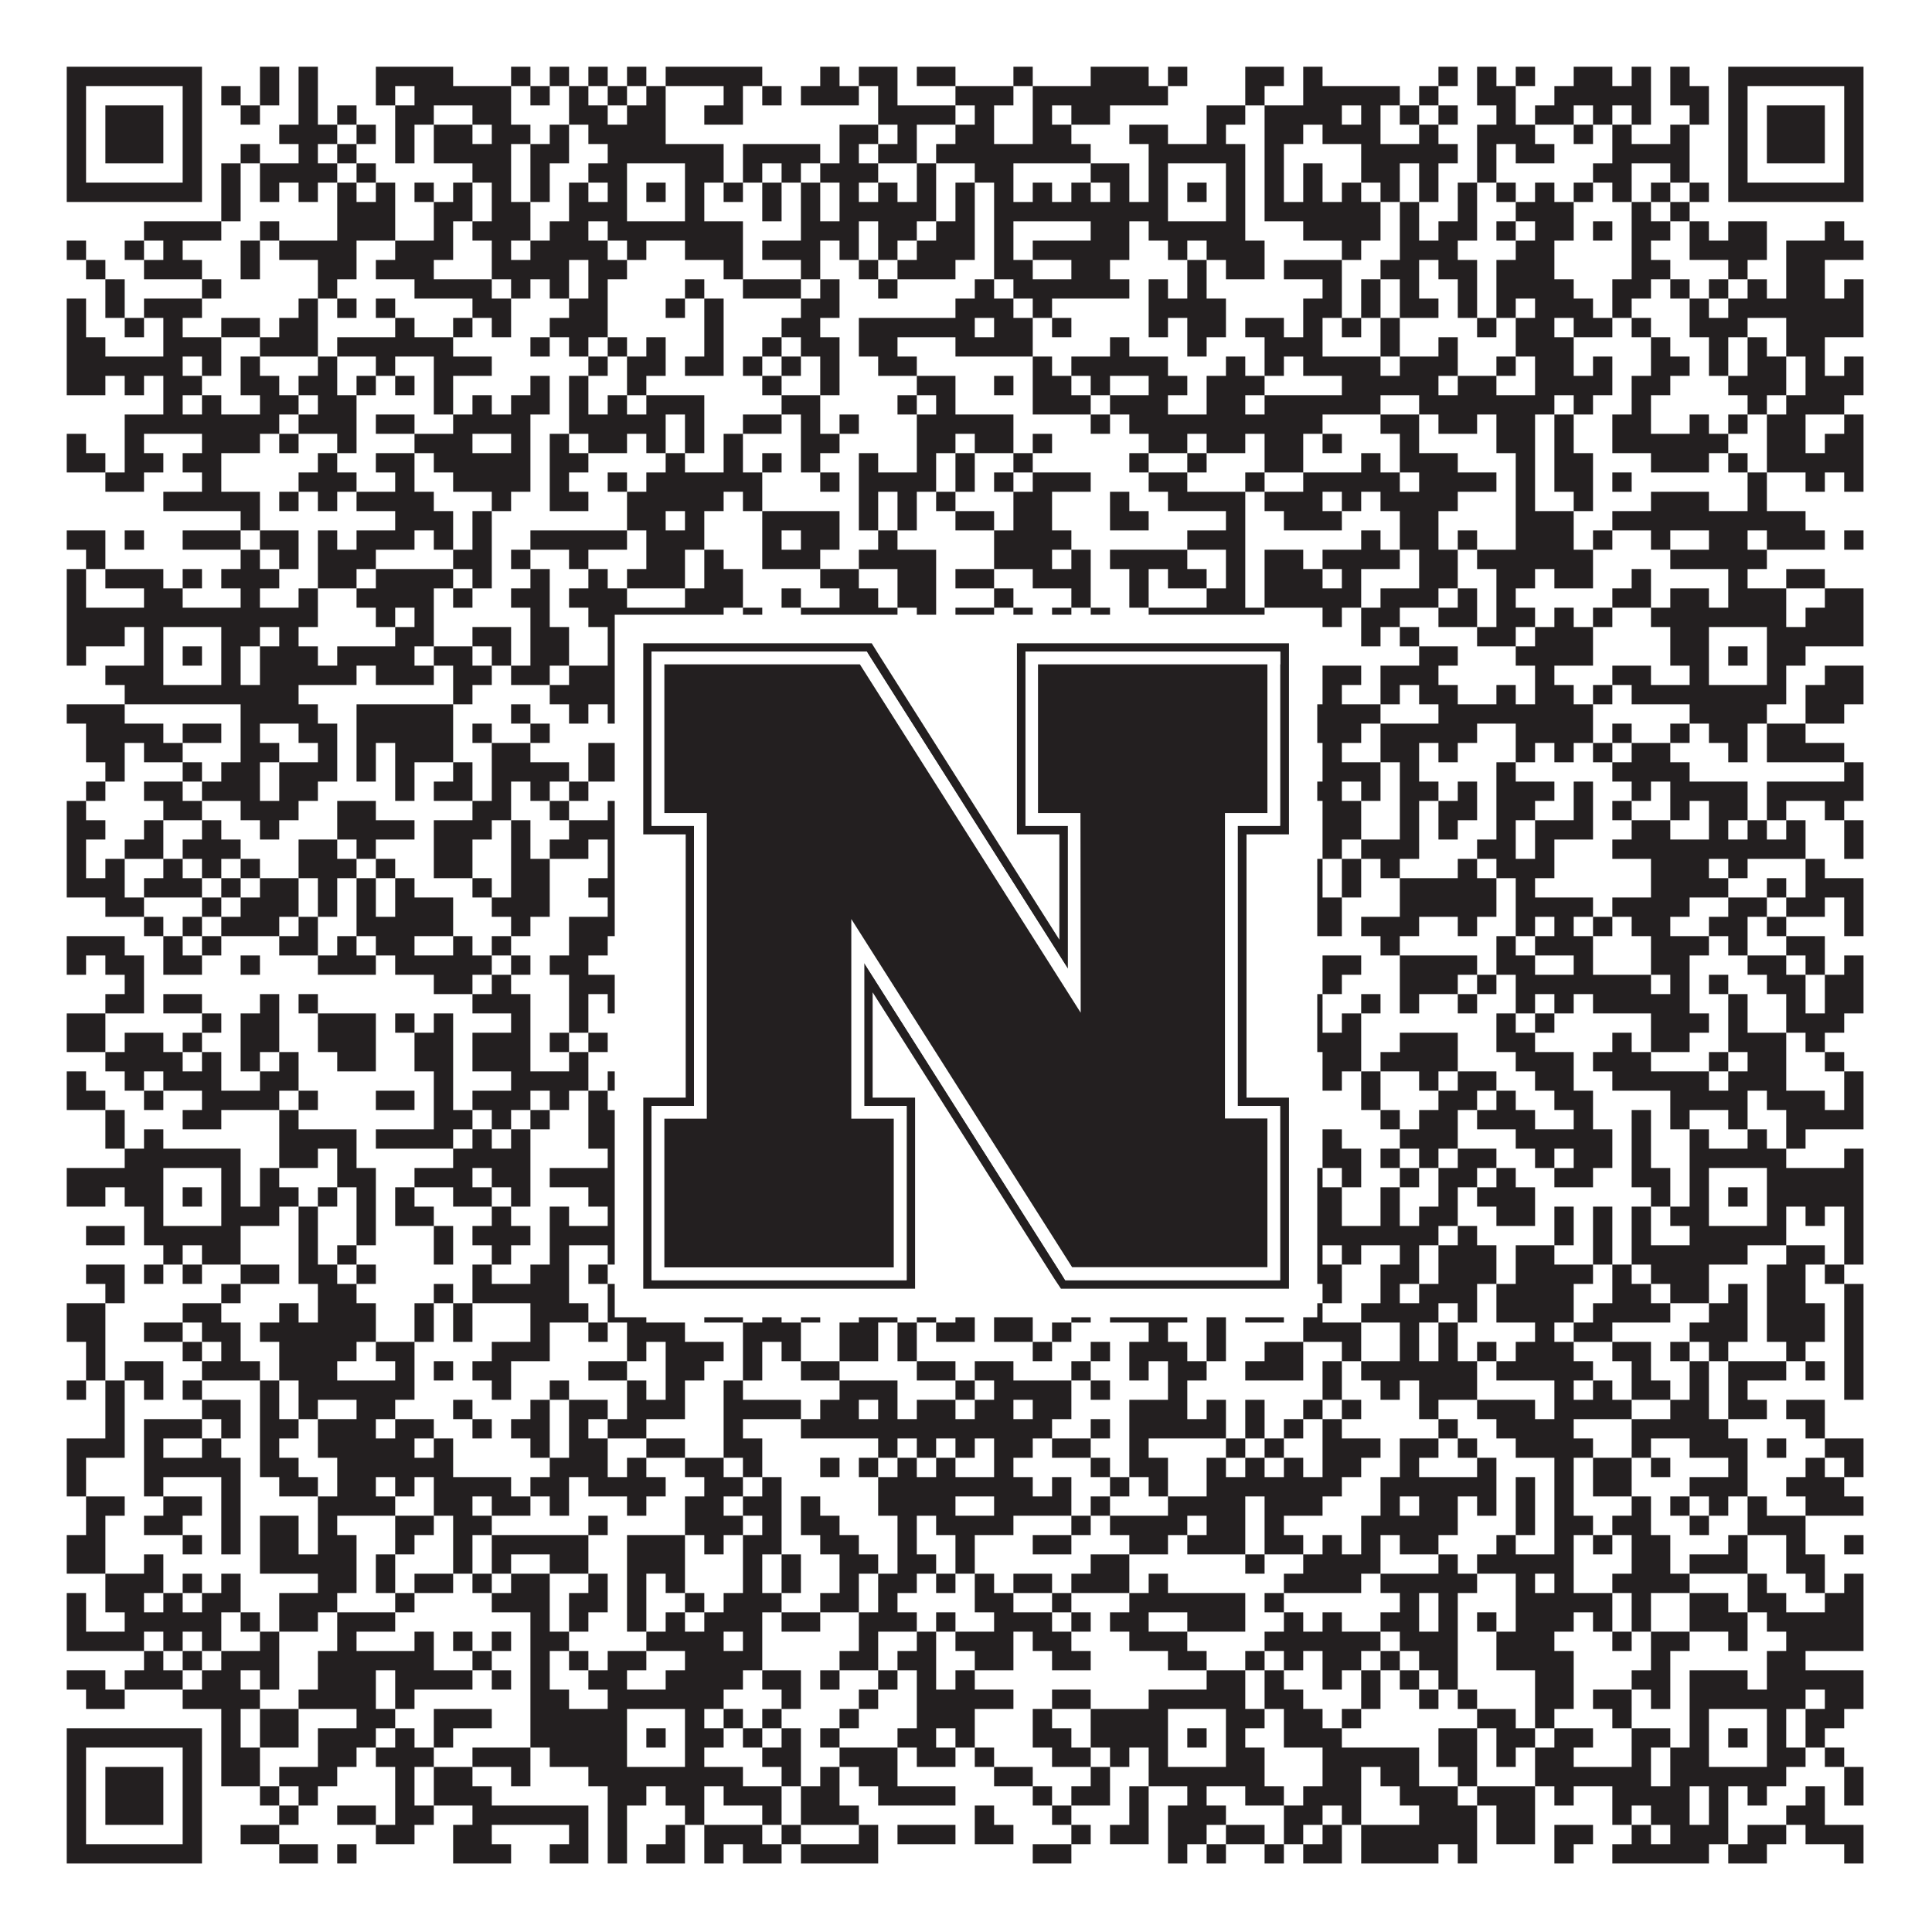 <?xml version="1.0"?>
<svg xmlns="http://www.w3.org/2000/svg" xmlns:xlink="http://www.w3.org/1999/xlink" version="1.1" width="1100px" height="1100px" viewBox="0 0 1100 1100"><rect x="0" y="0" width="1100" height="1100" fill="#ffffff" fill-opacity="1"/><path fill="#231f20" fill-opacity="1" d="M38,38L115,38L115,49L38,49ZM148,38L159,38L159,49L148,49ZM170,38L181,38L181,49L170,49ZM214,38L258,38L258,49L214,49ZM291,38L302,38L302,49L291,49ZM313,38L324,38L324,49L313,49ZM335,38L346,38L346,49L335,49ZM357,38L368,38L368,49L357,49ZM379,38L434,38L434,49L379,49ZM467,38L478,38L478,49L467,49ZM489,38L511,38L511,49L489,49ZM522,38L544,38L544,49L522,49ZM577,38L588,38L588,49L577,49ZM621,38L654,38L654,49L621,49ZM665,38L676,38L676,49L665,49ZM709,38L731,38L731,49L709,49ZM742,38L753,38L753,49L742,49ZM819,38L830,38L830,49L819,49ZM841,38L852,38L852,49L841,49ZM863,38L874,38L874,49L863,49ZM896,38L918,38L918,49L896,49ZM929,38L940,38L940,49L929,49ZM951,38L962,38L962,49L951,49ZM984,38L1061,38L1061,49L984,49ZM38,49L49,49L49,60L38,60ZM104,49L115,49L115,60L104,60ZM126,49L137,49L137,60L126,60ZM148,49L159,49L159,60L148,60ZM170,49L181,49L181,60L170,60ZM214,49L225,49L225,60L214,60ZM236,49L291,49L291,60L236,60ZM302,49L313,49L313,60L302,60ZM324,49L335,49L335,60L324,60ZM346,49L357,49L357,60L346,60ZM368,49L379,49L379,60L368,60ZM412,49L423,49L423,60L412,60ZM434,49L445,49L445,60L434,60ZM456,49L489,49L489,60L456,60ZM500,49L511,49L511,60L500,60ZM544,49L577,49L577,60L544,60ZM588,49L665,49L665,60L588,60ZM709,49L720,49L720,60L709,60ZM742,49L797,49L797,60L742,60ZM808,49L819,49L819,60L808,60ZM841,49L863,49L863,60L841,60ZM885,49L940,49L940,60L885,60ZM951,49L973,49L973,60L951,60ZM984,49L995,49L995,60L984,60ZM1050,49L1061,49L1061,60L1050,60ZM38,60L49,60L49,71L38,71ZM60,60L93,60L93,71L60,71ZM104,60L115,60L115,71L104,71ZM137,60L148,60L148,71L137,71ZM170,60L181,60L181,71L170,71ZM192,60L203,60L203,71L192,71ZM225,60L247,60L247,71L225,71ZM269,60L291,60L291,71L269,71ZM324,60L346,60L346,71L324,71ZM357,60L379,60L379,71L357,71ZM401,60L423,60L423,71L401,71ZM500,60L544,60L544,71L500,71ZM555,60L566,60L566,71L555,71ZM588,60L599,60L599,71L588,71ZM610,60L632,60L632,71L610,71ZM687,60L709,60L709,71L687,71ZM720,60L764,60L764,71L720,71ZM775,60L786,60L786,71L775,71ZM797,60L808,60L808,71L797,71ZM819,60L830,60L830,71L819,71ZM852,60L863,60L863,71L852,71ZM874,60L896,60L896,71L874,71ZM907,60L918,60L918,71L907,71ZM929,60L940,60L940,71L929,71ZM962,60L973,60L973,71L962,71ZM984,60L995,60L995,71L984,71ZM1006,60L1039,60L1039,71L1006,71ZM1050,60L1061,60L1061,71L1050,71ZM38,71L49,71L49,82L38,82ZM60,71L93,71L93,82L60,82ZM104,71L115,71L115,82L104,82ZM159,71L192,71L192,82L159,82ZM203,71L214,71L214,82L203,82ZM225,71L236,71L236,82L225,82ZM247,71L269,71L269,82L247,82ZM280,71L302,71L302,82L280,82ZM313,71L324,71L324,82L313,82ZM335,71L379,71L379,82L335,82ZM478,71L500,71L500,82L478,82ZM511,71L522,71L522,82L511,82ZM544,71L566,71L566,82L544,82ZM588,71L610,71L610,82L588,82ZM643,71L665,71L665,82L643,82ZM687,71L698,71L698,82L687,82ZM720,71L742,71L742,82L720,82ZM753,71L786,71L786,82L753,82ZM808,71L819,71L819,82L808,82ZM841,71L874,71L874,82L841,82ZM896,71L907,71L907,82L896,82ZM918,71L929,71L929,82L918,82ZM951,71L962,71L962,82L951,82ZM984,71L995,71L995,82L984,82ZM1006,71L1039,71L1039,82L1006,82ZM1050,71L1061,71L1061,82L1050,82ZM38,82L49,82L49,93L38,93ZM60,82L93,82L93,93L60,93ZM104,82L115,82L115,93L104,93ZM137,82L148,82L148,93L137,93ZM170,82L181,82L181,93L170,93ZM192,82L203,82L203,93L192,93ZM225,82L236,82L236,93L225,93ZM247,82L291,82L291,93L247,93ZM302,82L324,82L324,93L302,93ZM346,82L412,82L412,93L346,93ZM423,82L467,82L467,93L423,93ZM478,82L489,82L489,93L478,93ZM500,82L522,82L522,93L500,93ZM533,82L621,82L621,93L533,93ZM654,82L709,82L709,93L654,93ZM720,82L731,82L731,93L720,93ZM775,82L830,82L830,93L775,93ZM841,82L852,82L852,93L841,93ZM863,82L885,82L885,93L863,93ZM918,82L962,82L962,93L918,93ZM984,82L995,82L995,93L984,93ZM1006,82L1039,82L1039,93L1006,93ZM1050,82L1061,82L1061,93L1050,93ZM38,93L49,93L49,104L38,104ZM104,93L115,93L115,104L104,104ZM126,93L137,93L137,104L126,104ZM148,93L192,93L192,104L148,104ZM203,93L214,93L214,104L203,104ZM269,93L291,93L291,104L269,104ZM302,93L313,93L313,104L302,104ZM335,93L357,93L357,104L335,104ZM390,93L412,93L412,104L390,104ZM423,93L434,93L434,104L423,104ZM445,93L456,93L456,104L445,104ZM467,93L500,93L500,104L467,104ZM522,93L533,93L533,104L522,104ZM555,93L577,93L577,104L555,104ZM621,93L643,93L643,104L621,104ZM654,93L665,93L665,104L654,104ZM698,93L709,93L709,104L698,104ZM720,93L731,93L731,104L720,104ZM742,93L753,93L753,104L742,104ZM775,93L797,93L797,104L775,104ZM808,93L819,93L819,104L808,104ZM841,93L852,93L852,104L841,104ZM907,93L929,93L929,104L907,104ZM951,93L962,93L962,104L951,104ZM984,93L995,93L995,104L984,104ZM1050,93L1061,93L1061,104L1050,104ZM38,104L115,104L115,115L38,115ZM126,104L137,104L137,115L126,115ZM148,104L159,104L159,115L148,115ZM170,104L181,104L181,115L170,115ZM192,104L203,104L203,115L192,115ZM214,104L225,104L225,115L214,115ZM236,104L247,104L247,115L236,115ZM258,104L269,104L269,115L258,115ZM280,104L291,104L291,115L280,115ZM302,104L313,104L313,115L302,115ZM324,104L335,104L335,115L324,115ZM346,104L357,104L357,115L346,115ZM368,104L379,104L379,115L368,115ZM390,104L401,104L401,115L390,115ZM412,104L423,104L423,115L412,115ZM434,104L445,104L445,115L434,115ZM456,104L467,104L467,115L456,115ZM478,104L489,104L489,115L478,115ZM500,104L511,104L511,115L500,115ZM522,104L533,104L533,115L522,115ZM544,104L555,104L555,115L544,115ZM566,104L577,104L577,115L566,115ZM588,104L599,104L599,115L588,115ZM610,104L621,104L621,115L610,115ZM632,104L643,104L643,115L632,115ZM654,104L665,104L665,115L654,115ZM676,104L687,104L687,115L676,115ZM698,104L709,104L709,115L698,115ZM720,104L731,104L731,115L720,115ZM742,104L753,104L753,115L742,115ZM764,104L775,104L775,115L764,115ZM786,104L797,104L797,115L786,115ZM808,104L819,104L819,115L808,115ZM830,104L841,104L841,115L830,115ZM852,104L863,104L863,115L852,115ZM874,104L885,104L885,115L874,115ZM896,104L907,104L907,115L896,115ZM918,104L929,104L929,115L918,115ZM940,104L951,104L951,115L940,115ZM962,104L973,104L973,115L962,115ZM984,104L1061,104L1061,115L984,115ZM126,115L137,115L137,126L126,126ZM192,115L225,115L225,126L192,126ZM247,115L269,115L269,126L247,126ZM280,115L302,115L302,126L280,126ZM324,115L357,115L357,126L324,126ZM390,115L401,115L401,126L390,126ZM434,115L445,115L445,126L434,126ZM456,115L467,115L467,126L456,126ZM478,115L533,115L533,126L478,126ZM544,115L555,115L555,126L544,126ZM566,115L665,115L665,126L566,126ZM698,115L709,115L709,126L698,126ZM720,115L786,115L786,126L720,126ZM797,115L808,115L808,126L797,126ZM830,115L841,115L841,126L830,126ZM863,115L896,115L896,126L863,126ZM929,115L940,115L940,126L929,126ZM951,115L962,115L962,126L951,126ZM82,126L126,126L126,137L82,137ZM148,126L159,126L159,137L148,137ZM192,126L225,126L225,137L192,137ZM247,126L258,126L258,137L247,137ZM269,126L302,126L302,137L269,137ZM313,126L335,126L335,137L313,137ZM346,126L423,126L423,137L346,137ZM456,126L489,126L489,137L456,137ZM500,126L522,126L522,137L500,137ZM533,126L555,126L555,137L533,137ZM566,126L577,126L577,137L566,137ZM621,126L643,126L643,137L621,137ZM654,126L709,126L709,137L654,137ZM742,126L786,126L786,137L742,137ZM797,126L808,126L808,137L797,137ZM819,126L841,126L841,137L819,137ZM852,126L863,126L863,137L852,137ZM874,126L896,126L896,137L874,137ZM907,126L918,126L918,137L907,137ZM929,126L951,126L951,137L929,137ZM962,126L973,126L973,137L962,137ZM984,126L1006,126L1006,137L984,137ZM1039,126L1050,126L1050,137L1039,137ZM38,137L49,137L49,148L38,148ZM71,137L82,137L82,148L71,148ZM93,137L104,137L104,148L93,148ZM137,137L148,137L148,148L137,148ZM159,137L203,137L203,148L159,148ZM225,137L258,137L258,148L225,148ZM280,137L291,137L291,148L280,148ZM302,137L346,137L346,148L302,148ZM357,137L368,137L368,148L357,148ZM390,137L423,137L423,148L390,148ZM434,137L467,137L467,148L434,148ZM478,137L489,137L489,148L478,148ZM500,137L511,137L511,148L500,148ZM522,137L555,137L555,148L522,148ZM566,137L577,137L577,148L566,148ZM588,137L643,137L643,148L588,148ZM665,137L676,137L676,148L665,148ZM687,137L720,137L720,148L687,148ZM764,137L775,137L775,148L764,148ZM797,137L830,137L830,148L797,148ZM863,137L885,137L885,148L863,148ZM929,137L940,137L940,148L929,148ZM962,137L1006,137L1006,148L962,148ZM1017,137L1061,137L1061,148L1017,148ZM49,148L60,148L60,159L49,159ZM82,148L115,148L115,159L82,159ZM137,148L148,148L148,159L137,159ZM181,148L203,148L203,159L181,159ZM214,148L247,148L247,159L214,159ZM280,148L324,148L324,159L280,159ZM335,148L357,148L357,159L335,159ZM412,148L423,148L423,159L412,159ZM456,148L467,148L467,159L456,159ZM489,148L500,148L500,159L489,159ZM511,148L544,148L544,159L511,159ZM566,148L588,148L588,159L566,159ZM610,148L632,148L632,159L610,159ZM676,148L687,148L687,159L676,159ZM698,148L720,148L720,159L698,159ZM731,148L764,148L764,159L731,159ZM786,148L808,148L808,159L786,159ZM819,148L841,148L841,159L819,159ZM852,148L885,148L885,159L852,159ZM929,148L951,148L951,159L929,159ZM984,148L995,148L995,159L984,159ZM1017,148L1039,148L1039,159L1017,159ZM60,159L71,159L71,170L60,170ZM115,159L126,159L126,170L115,170ZM181,159L192,159L192,170L181,170ZM236,159L280,159L280,170L236,170ZM291,159L302,159L302,170L291,170ZM313,159L324,159L324,170L313,170ZM335,159L346,159L346,170L335,170ZM390,159L401,159L401,170L390,170ZM423,159L456,159L456,170L423,170ZM467,159L478,159L478,170L467,170ZM500,159L511,159L511,170L500,170ZM555,159L566,159L566,170L555,170ZM577,159L643,159L643,170L577,170ZM654,159L665,159L665,170L654,170ZM676,159L687,159L687,170L676,170ZM753,159L764,159L764,170L753,170ZM775,159L786,159L786,170L775,170ZM797,159L808,159L808,170L797,170ZM830,159L841,159L841,170L830,170ZM852,159L896,159L896,170L852,170ZM918,159L940,159L940,170L918,170ZM951,159L962,159L962,170L951,170ZM973,159L984,159L984,170L973,170ZM995,159L1006,159L1006,170L995,170ZM1017,159L1039,159L1039,170L1017,170ZM1050,159L1061,159L1061,170L1050,170ZM38,170L49,170L49,181L38,181ZM60,170L71,170L71,181L60,181ZM82,170L115,170L115,181L82,181ZM170,170L181,170L181,181L170,181ZM192,170L203,170L203,181L192,181ZM214,170L225,170L225,181L214,181ZM269,170L291,170L291,181L269,181ZM324,170L346,170L346,181L324,181ZM379,170L390,170L390,181L379,181ZM401,170L412,170L412,181L401,181ZM456,170L478,170L478,181L456,181ZM544,170L577,170L577,181L544,181ZM588,170L599,170L599,181L588,181ZM654,170L698,170L698,181L654,181ZM742,170L764,170L764,181L742,181ZM775,170L786,170L786,181L775,181ZM797,170L819,170L819,181L797,181ZM830,170L841,170L841,181L830,181ZM852,170L863,170L863,181L852,181ZM874,170L907,170L907,181L874,181ZM918,170L929,170L929,181L918,181ZM962,170L973,170L973,181L962,181ZM984,170L1061,170L1061,181L984,181ZM38,181L49,181L49,192L38,192ZM71,181L82,181L82,192L71,192ZM93,181L104,181L104,192L93,192ZM126,181L148,181L148,192L126,192ZM159,181L181,181L181,192L159,192ZM225,181L236,181L236,192L225,192ZM258,181L269,181L269,192L258,192ZM280,181L291,181L291,192L280,192ZM313,181L346,181L346,192L313,192ZM401,181L412,181L412,192L401,192ZM445,181L467,181L467,192L445,192ZM489,181L555,181L555,192L489,192ZM566,181L588,181L588,192L566,192ZM599,181L610,181L610,192L599,192ZM654,181L665,181L665,192L654,192ZM676,181L698,181L698,192L676,192ZM709,181L731,181L731,192L709,192ZM742,181L753,181L753,192L742,192ZM764,181L775,181L775,192L764,192ZM786,181L797,181L797,192L786,192ZM841,181L852,181L852,192L841,192ZM863,181L885,181L885,192L863,192ZM896,181L918,181L918,192L896,192ZM929,181L940,181L940,192L929,192ZM962,181L995,181L995,192L962,192ZM1017,181L1061,181L1061,192L1017,192ZM38,192L60,192L60,203L38,203ZM93,192L126,192L126,203L93,203ZM148,192L181,192L181,203L148,203ZM192,192L258,192L258,203L192,203ZM302,192L313,192L313,203L302,203ZM324,192L335,192L335,203L324,203ZM346,192L357,192L357,203L346,203ZM368,192L379,192L379,203L368,203ZM401,192L412,192L412,203L401,203ZM434,192L445,192L445,203L434,203ZM456,192L478,192L478,203L456,203ZM489,192L511,192L511,203L489,203ZM544,192L588,192L588,203L544,203ZM632,192L643,192L643,203L632,203ZM676,192L687,192L687,203L676,203ZM720,192L753,192L753,203L720,203ZM786,192L797,192L797,203L786,203ZM819,192L830,192L830,203L819,203ZM863,192L896,192L896,203L863,203ZM940,192L951,192L951,203L940,203ZM973,192L984,192L984,203L973,203ZM995,192L1006,192L1006,203L995,203ZM1017,192L1039,192L1039,203L1017,203ZM38,203L104,203L104,214L38,214ZM115,203L126,203L126,214L115,214ZM137,203L148,203L148,214L137,214ZM181,203L192,203L192,214L181,214ZM214,203L225,203L225,214L214,214ZM247,203L280,203L280,214L247,214ZM335,203L346,203L346,214L335,214ZM357,203L379,203L379,214L357,214ZM390,203L412,203L412,214L390,214ZM423,203L434,203L434,214L423,214ZM445,203L456,203L456,214L445,214ZM467,203L478,203L478,214L467,214ZM500,203L522,203L522,214L500,214ZM588,203L599,203L599,214L588,214ZM610,203L665,203L665,214L610,214ZM698,203L709,203L709,214L698,214ZM720,203L731,203L731,214L720,214ZM742,203L786,203L786,214L742,214ZM797,203L830,203L830,214L797,214ZM852,203L863,203L863,214L852,214ZM874,203L896,203L896,214L874,214ZM907,203L918,203L918,214L907,214ZM940,203L962,203L962,214L940,214ZM973,203L984,203L984,214L973,214ZM995,203L1017,203L1017,214L995,214ZM1028,203L1039,203L1039,214L1028,214ZM1050,203L1061,203L1061,214L1050,214ZM38,214L60,214L60,225L38,225ZM71,214L82,214L82,225L71,225ZM93,214L115,214L115,225L93,225ZM137,214L159,214L159,225L137,225ZM170,214L192,214L192,225L170,225ZM203,214L214,214L214,225L203,225ZM225,214L236,214L236,225L225,225ZM247,214L258,214L258,225L247,225ZM302,214L313,214L313,225L302,225ZM324,214L335,214L335,225L324,225ZM357,214L368,214L368,225L357,225ZM434,214L445,214L445,225L434,225ZM467,214L478,214L478,225L467,225ZM522,214L544,214L544,225L522,225ZM566,214L577,214L577,225L566,225ZM588,214L610,214L610,225L588,225ZM621,214L632,214L632,225L621,225ZM654,214L676,214L676,225L654,225ZM687,214L720,214L720,225L687,225ZM764,214L819,214L819,225L764,225ZM830,214L852,214L852,225L830,225ZM874,214L918,214L918,225L874,225ZM929,214L951,214L951,225L929,225ZM984,214L1017,214L1017,225L984,225ZM1028,214L1061,214L1061,225L1028,225ZM93,225L104,225L104,236L93,236ZM115,225L126,225L126,236L115,236ZM148,225L170,225L170,236L148,236ZM181,225L203,225L203,236L181,236ZM247,225L258,225L258,236L247,236ZM269,225L280,225L280,236L269,236ZM291,225L313,225L313,236L291,236ZM324,225L335,225L335,236L324,236ZM346,225L357,225L357,236L346,236ZM368,225L401,225L401,236L368,236ZM445,225L467,225L467,236L445,236ZM511,225L522,225L522,236L511,236ZM533,225L544,225L544,236L533,236ZM588,225L621,225L621,236L588,236ZM632,225L665,225L665,236L632,236ZM687,225L709,225L709,236L687,236ZM720,225L786,225L786,236L720,236ZM808,225L885,225L885,236L808,236ZM896,225L907,225L907,236L896,236ZM929,225L940,225L940,236L929,236ZM995,225L1006,225L1006,236L995,236ZM1017,225L1050,225L1050,236L1017,236ZM71,236L159,236L159,247L71,247ZM170,236L203,236L203,247L170,247ZM214,236L236,236L236,247L214,247ZM258,236L302,236L302,247L258,247ZM324,236L379,236L379,247L324,247ZM390,236L401,236L401,247L390,247ZM423,236L445,236L445,247L423,247ZM456,236L467,236L467,247L456,247ZM478,236L489,236L489,247L478,247ZM522,236L577,236L577,247L522,247ZM621,236L632,236L632,247L621,247ZM643,236L753,236L753,247L643,247ZM786,236L808,236L808,247L786,247ZM819,236L841,236L841,247L819,247ZM852,236L874,236L874,247L852,247ZM885,236L896,236L896,247L885,247ZM918,236L940,236L940,247L918,247ZM962,236L973,236L973,247L962,247ZM984,236L995,236L995,247L984,247ZM1006,236L1028,236L1028,247L1006,247ZM1050,236L1061,236L1061,247L1050,247ZM38,247L49,247L49,258L38,258ZM71,247L82,247L82,258L71,258ZM115,247L148,247L148,258L115,258ZM159,247L170,247L170,258L159,258ZM192,247L203,247L203,258L192,258ZM236,247L269,247L269,258L236,258ZM291,247L302,247L302,258L291,258ZM313,247L324,247L324,258L313,258ZM335,247L357,247L357,258L335,258ZM368,247L379,247L379,258L368,258ZM390,247L401,247L401,258L390,258ZM412,247L423,247L423,258L412,258ZM456,247L478,247L478,258L456,258ZM522,247L544,247L544,258L522,258ZM555,247L577,247L577,258L555,258ZM588,247L599,247L599,258L588,258ZM654,247L676,247L676,258L654,258ZM687,247L709,247L709,258L687,258ZM720,247L742,247L742,258L720,258ZM753,247L764,247L764,258L753,258ZM797,247L808,247L808,258L797,258ZM852,247L874,247L874,258L852,258ZM885,247L896,247L896,258L885,258ZM918,247L984,247L984,258L918,258ZM1006,247L1028,247L1028,258L1006,258ZM1039,247L1061,247L1061,258L1039,258ZM38,258L60,258L60,269L38,269ZM71,258L93,258L93,269L71,269ZM104,258L126,258L126,269L104,269ZM181,258L192,258L192,269L181,269ZM214,258L236,258L236,269L214,269ZM247,258L302,258L302,269L247,269ZM313,258L335,258L335,269L313,269ZM379,258L390,258L390,269L379,269ZM412,258L423,258L423,269L412,269ZM434,258L445,258L445,269L434,269ZM456,258L467,258L467,269L456,269ZM489,258L500,258L500,269L489,269ZM522,258L533,258L533,269L522,269ZM544,258L555,258L555,269L544,269ZM577,258L588,258L588,269L577,269ZM643,258L654,258L654,269L643,269ZM676,258L687,258L687,269L676,269ZM720,258L742,258L742,269L720,269ZM775,258L786,258L786,269L775,269ZM797,258L830,258L830,269L797,269ZM863,258L874,258L874,269L863,269ZM885,258L907,258L907,269L885,269ZM940,258L973,258L973,269L940,269ZM984,258L995,258L995,269L984,269ZM1006,258L1061,258L1061,269L1006,269ZM60,269L82,269L82,280L60,280ZM115,269L126,269L126,280L115,280ZM170,269L203,269L203,280L170,280ZM225,269L236,269L236,280L225,280ZM258,269L302,269L302,280L258,280ZM313,269L324,269L324,280L313,280ZM346,269L357,269L357,280L346,280ZM368,269L434,269L434,280L368,280ZM467,269L478,269L478,280L467,280ZM489,269L533,269L533,280L489,280ZM544,269L555,269L555,280L544,280ZM566,269L577,269L577,280L566,280ZM588,269L621,269L621,280L588,280ZM654,269L676,269L676,280L654,280ZM709,269L720,269L720,280L709,280ZM742,269L797,269L797,280L742,280ZM808,269L852,269L852,280L808,280ZM863,269L874,269L874,280L863,280ZM885,269L907,269L907,280L885,280ZM918,269L929,269L929,280L918,280ZM995,269L1006,269L1006,280L995,280ZM1028,269L1039,269L1039,280L1028,280ZM1050,269L1061,269L1061,280L1050,280ZM93,280L148,280L148,291L93,291ZM159,280L170,280L170,291L159,291ZM181,280L192,280L192,291L181,291ZM203,280L247,280L247,291L203,291ZM280,280L291,280L291,291L280,291ZM313,280L335,280L335,291L313,291ZM357,280L412,280L412,291L357,291ZM423,280L434,280L434,291L423,291ZM489,280L500,280L500,291L489,291ZM511,280L522,280L522,291L511,291ZM533,280L544,280L544,291L533,291ZM577,280L599,280L599,291L577,291ZM632,280L643,280L643,291L632,291ZM665,280L709,280L709,291L665,291ZM720,280L753,280L753,291L720,291ZM764,280L775,280L775,291L764,291ZM786,280L830,280L830,291L786,291ZM863,280L874,280L874,291L863,291ZM896,280L907,280L907,291L896,291ZM940,280L973,280L973,291L940,291ZM995,280L1006,280L1006,291L995,291ZM137,291L148,291L148,302L137,302ZM225,291L258,291L258,302L225,302ZM269,291L280,291L280,302L269,302ZM357,291L379,291L379,302L357,302ZM390,291L401,291L401,302L390,302ZM434,291L478,291L478,302L434,302ZM489,291L500,291L500,302L489,302ZM511,291L522,291L522,302L511,302ZM544,291L566,291L566,302L544,302ZM577,291L599,291L599,302L577,302ZM632,291L654,291L654,302L632,302ZM698,291L709,291L709,302L698,302ZM731,291L764,291L764,302L731,302ZM797,291L819,291L819,302L797,302ZM863,291L896,291L896,302L863,302ZM918,291L1028,291L1028,302L918,302ZM38,302L60,302L60,313L38,313ZM71,302L82,302L82,313L71,313ZM104,302L137,302L137,313L104,313ZM148,302L170,302L170,313L148,313ZM181,302L192,302L192,313L181,313ZM203,302L236,302L236,313L203,313ZM247,302L258,302L258,313L247,313ZM269,302L280,302L280,313L269,313ZM302,302L357,302L357,313L302,313ZM368,302L401,302L401,313L368,313ZM434,302L445,302L445,313L434,313ZM456,302L478,302L478,313L456,313ZM500,302L511,302L511,313L500,313ZM566,302L610,302L610,313L566,313ZM676,302L709,302L709,313L676,313ZM775,302L786,302L786,313L775,313ZM797,302L819,302L819,313L797,313ZM830,302L841,302L841,313L830,313ZM863,302L896,302L896,313L863,313ZM907,302L918,302L918,313L907,313ZM940,302L951,302L951,313L940,313ZM973,302L995,302L995,313L973,313ZM1006,302L1039,302L1039,313L1006,313ZM1050,302L1061,302L1061,313L1050,313ZM49,313L60,313L60,324L49,324ZM137,313L148,313L148,324L137,324ZM159,313L170,313L170,324L159,324ZM181,313L214,313L214,324L181,324ZM258,313L280,313L280,324L258,324ZM291,313L302,313L302,324L291,324ZM324,313L335,313L335,324L324,324ZM368,313L390,313L390,324L368,324ZM401,313L412,313L412,324L401,324ZM434,313L467,313L467,324L434,324ZM489,313L533,313L533,324L489,324ZM566,313L599,313L599,324L566,324ZM610,313L621,313L621,324L610,324ZM632,313L676,313L676,324L632,324ZM698,313L709,313L709,324L698,324ZM720,313L742,313L742,324L720,324ZM753,313L797,313L797,324L753,324ZM808,313L830,313L830,324L808,324ZM841,313L907,313L907,324L841,324ZM951,313L1006,313L1006,324L951,324ZM38,324L49,324L49,335L38,335ZM60,324L93,324L93,335L60,335ZM104,324L115,324L115,335L104,335ZM126,324L159,324L159,335L126,335ZM181,324L203,324L203,335L181,335ZM214,324L258,324L258,335L214,335ZM269,324L280,324L280,335L269,335ZM302,324L313,324L313,335L302,335ZM335,324L346,324L346,335L335,335ZM357,324L390,324L390,335L357,335ZM401,324L423,324L423,335L401,335ZM467,324L489,324L489,335L467,335ZM511,324L533,324L533,335L511,335ZM544,324L566,324L566,335L544,335ZM588,324L621,324L621,335L588,335ZM643,324L654,324L654,335L643,335ZM665,324L687,324L687,335L665,335ZM698,324L709,324L709,335L698,335ZM720,324L753,324L753,335L720,335ZM764,324L775,324L775,335L764,335ZM808,324L830,324L830,335L808,335ZM852,324L874,324L874,335L852,335ZM885,324L907,324L907,335L885,335ZM929,324L940,324L940,335L929,335ZM984,324L995,324L995,335L984,335ZM1017,324L1039,324L1039,335L1017,335ZM38,335L49,335L49,346L38,346ZM82,335L104,335L104,346L82,346ZM137,335L148,335L148,346L137,346ZM170,335L181,335L181,346L170,346ZM203,335L247,335L247,346L203,346ZM258,335L269,335L269,346L258,346ZM291,335L313,335L313,346L291,346ZM324,335L357,335L357,346L324,346ZM390,335L423,335L423,346L390,346ZM445,335L456,335L456,346L445,346ZM478,335L500,335L500,346L478,346ZM511,335L533,335L533,346L511,346ZM566,335L577,335L577,346L566,346ZM610,335L621,335L621,346L610,346ZM643,335L654,335L654,346L643,346ZM687,335L709,335L709,346L687,346ZM720,335L775,335L775,346L720,346ZM786,335L819,335L819,346L786,346ZM830,335L841,335L841,346L830,346ZM852,335L863,335L863,346L852,346ZM918,335L940,335L940,346L918,346ZM951,335L973,335L973,346L951,346ZM984,335L1017,335L1017,346L984,346ZM1039,335L1061,335L1061,346L1039,346ZM38,346L181,346L181,357L38,357ZM214,346L225,346L225,357L214,357ZM236,346L247,346L247,357L236,357ZM302,346L313,346L313,357L302,357ZM335,346L412,346L412,357L335,357ZM423,346L434,346L434,357L423,357ZM456,346L511,346L511,357L456,357ZM522,346L533,346L533,357L522,357ZM544,346L566,346L566,357L544,357ZM577,346L588,346L588,357L577,357ZM599,346L610,346L610,357L599,357ZM621,346L632,346L632,357L621,357ZM654,346L720,346L720,357L654,357ZM753,346L764,346L764,357L753,357ZM775,346L797,346L797,357L775,357ZM819,346L841,346L841,357L819,357ZM852,346L874,346L874,357L852,357ZM885,346L896,346L896,357L885,357ZM907,346L918,346L918,357L907,357ZM940,346L1017,346L1017,357L940,357ZM1028,346L1061,346L1061,357L1028,357ZM38,357L71,357L71,368L38,368ZM82,357L93,357L93,368L82,368ZM126,357L148,357L148,368L126,368ZM159,357L170,357L170,368L159,368ZM225,357L247,357L247,368L225,368ZM269,357L291,357L291,368L269,368ZM302,357L324,357L324,368L302,368ZM346,357L357,357L357,368L346,368ZM390,357L401,357L401,368L390,368ZM467,357L533,357L533,368L467,368ZM577,357L588,357L588,368L577,368ZM632,357L665,357L665,368L632,368ZM698,357L709,357L709,368L698,368ZM720,357L742,357L742,368L720,368ZM775,357L786,357L786,368L775,368ZM797,357L808,357L808,368L797,368ZM841,357L863,357L863,368L841,368ZM874,357L907,357L907,368L874,368ZM951,357L973,357L973,368L951,368ZM1006,357L1061,357L1061,368L1006,368ZM38,368L49,368L49,379L38,379ZM82,368L93,368L93,379L82,379ZM104,368L115,368L115,379L104,379ZM126,368L137,368L137,379L126,379ZM148,368L181,368L181,379L148,379ZM192,368L236,368L236,379L192,379ZM247,368L269,368L269,379L247,379ZM280,368L291,368L291,379L280,379ZM302,368L324,368L324,379L302,379ZM346,368L357,368L357,379L346,379ZM368,368L379,368L379,379L368,379ZM390,368L412,368L412,379L390,379ZM434,368L445,368L445,379L434,379ZM456,368L478,368L478,379L456,379ZM489,368L533,368L533,379L489,379ZM566,368L599,368L599,379L566,379ZM610,368L621,368L621,379L610,379ZM632,368L665,368L665,379L632,379ZM676,368L687,368L687,379L676,379ZM698,368L742,368L742,379L698,379ZM808,368L830,368L830,379L808,379ZM863,368L907,368L907,379L863,379ZM951,368L973,368L973,379L951,379ZM984,368L995,368L995,379L984,379ZM1006,368L1028,368L1028,379L1006,379ZM60,379L93,379L93,390L60,390ZM126,379L137,379L137,390L126,390ZM148,379L203,379L203,390L148,390ZM214,379L247,379L247,390L214,390ZM258,379L280,379L280,390L258,390ZM291,379L313,379L313,390L291,390ZM324,379L357,379L357,390L324,390ZM390,379L401,379L401,390L390,390ZM423,379L511,379L511,390L423,390ZM544,379L588,379L588,390L544,390ZM621,379L632,379L632,390L621,390ZM654,379L665,379L665,390L654,390ZM698,379L709,379L709,390L698,390ZM731,379L742,379L742,390L731,390ZM753,379L775,379L775,390L753,390ZM786,379L819,379L819,390L786,390ZM874,379L885,379L885,390L874,390ZM918,379L940,379L940,390L918,390ZM962,379L973,379L973,390L962,390ZM1006,379L1017,379L1017,390L1006,390ZM1039,379L1061,379L1061,390L1039,390ZM71,390L170,390L170,401L71,401ZM258,390L269,390L269,401L258,401ZM313,390L412,390L412,401L313,401ZM434,390L467,390L467,401L434,401ZM478,390L544,390L544,401L478,401ZM555,390L577,390L577,401L555,401ZM588,390L599,390L599,401L588,401ZM610,390L621,390L621,401L610,401ZM654,390L709,390L709,401L654,401ZM753,390L764,390L764,401L753,401ZM786,390L797,390L797,401L786,401ZM808,390L830,390L830,401L808,401ZM852,390L863,390L863,401L852,401ZM874,390L896,390L896,401L874,401ZM907,390L918,390L918,401L907,401ZM929,390L1017,390L1017,401L929,401ZM1028,390L1061,390L1061,401L1028,401ZM38,401L71,401L71,412L38,412ZM137,401L181,401L181,412L137,412ZM203,401L258,401L258,412L203,412ZM291,401L302,401L302,412L291,412ZM324,401L335,401L335,412L324,412ZM346,401L357,401L357,412L346,412ZM379,401L423,401L423,412L379,412ZM445,401L478,401L478,412L445,412ZM489,401L533,401L533,412L489,412ZM544,401L555,401L555,412L544,412ZM566,401L577,401L577,412L566,412ZM588,401L621,401L621,412L588,412ZM632,401L643,401L643,412L632,412ZM687,401L786,401L786,412L687,412ZM819,401L907,401L907,412L819,412ZM962,401L1006,401L1006,412L962,412ZM1028,401L1050,401L1050,412L1028,412ZM49,412L93,412L93,423L49,423ZM104,412L126,412L126,423L104,423ZM137,412L148,412L148,423L137,423ZM170,412L192,412L192,423L170,423ZM203,412L258,412L258,423L203,423ZM269,412L280,412L280,423L269,423ZM302,412L313,412L313,423L302,423ZM368,412L390,412L390,423L368,423ZM401,412L434,412L434,423L401,423ZM445,412L500,412L500,423L445,423ZM522,412L533,412L533,423L522,423ZM544,412L599,412L599,423L544,423ZM643,412L654,412L654,423L643,423ZM665,412L687,412L687,423L665,423ZM698,412L775,412L775,423L698,423ZM786,412L841,412L841,423L786,423ZM863,412L907,412L907,423L863,423ZM918,412L929,412L929,423L918,423ZM951,412L962,412L962,423L951,423ZM973,412L995,412L995,423L973,423ZM1006,412L1028,412L1028,423L1006,423ZM49,423L71,423L71,434L49,434ZM82,423L104,423L104,434L82,434ZM137,423L159,423L159,434L137,434ZM181,423L192,423L192,434L181,434ZM203,423L214,423L214,434L203,434ZM225,423L258,423L258,434L225,434ZM280,423L302,423L302,434L280,434ZM335,423L368,423L368,434L335,434ZM434,423L456,423L456,434L434,434ZM467,423L478,423L478,434L467,434ZM511,423L533,423L533,434L511,434ZM555,423L566,423L566,434L555,434ZM577,423L599,423L599,434L577,434ZM610,423L621,423L621,434L610,434ZM632,423L643,423L643,434L632,434ZM665,423L687,423L687,434L665,434ZM731,423L742,423L742,434L731,434ZM753,423L764,423L764,434L753,434ZM786,423L808,423L808,434L786,434ZM819,423L830,423L830,434L819,434ZM863,423L874,423L874,434L863,434ZM885,423L896,423L896,434L885,434ZM907,423L918,423L918,434L907,434ZM929,423L951,423L951,434L929,434ZM984,423L995,423L995,434L984,434ZM1006,423L1050,423L1050,434L1006,434ZM60,434L71,434L71,445L60,445ZM104,434L115,434L115,445L104,445ZM126,434L148,434L148,445L126,445ZM159,434L192,434L192,445L159,445ZM203,434L214,434L214,445L203,445ZM225,434L236,434L236,445L225,445ZM258,434L269,434L269,445L258,445ZM280,434L324,434L324,445L280,445ZM335,434L357,434L357,445L335,445ZM379,434L390,434L390,445L379,445ZM401,434L445,434L445,445L401,445ZM456,434L467,434L467,445L456,445ZM478,434L489,434L489,445L478,445ZM522,434L533,434L533,445L522,445ZM544,434L599,434L599,445L544,445ZM665,434L676,434L676,445L665,445ZM698,434L709,434L709,445L698,445ZM720,434L731,434L731,445L720,445ZM753,434L786,434L786,445L753,445ZM797,434L808,434L808,445L797,445ZM852,434L863,434L863,445L852,445ZM918,434L962,434L962,445L918,445ZM1050,434L1061,434L1061,445L1050,445ZM49,445L60,445L60,456L49,456ZM82,445L104,445L104,456L82,456ZM115,445L148,445L148,456L115,456ZM159,445L181,445L181,456L159,456ZM225,445L236,445L236,456L225,456ZM247,445L269,445L269,456L247,456ZM280,445L291,445L291,456L280,456ZM302,445L313,445L313,456L302,456ZM324,445L335,445L335,456L324,456ZM368,445L390,445L390,456L368,456ZM401,445L434,445L434,456L401,456ZM445,445L467,445L467,456L445,456ZM478,445L522,445L522,456L478,456ZM533,445L555,445L555,456L533,456ZM577,445L588,445L588,456L577,456ZM610,445L621,445L621,456L610,456ZM643,445L665,445L665,456L643,456ZM676,445L731,445L731,456L676,456ZM742,445L764,445L764,456L742,456ZM775,445L786,445L786,456L775,456ZM797,445L819,445L819,456L797,456ZM830,445L841,445L841,456L830,456ZM852,445L885,445L885,456L852,456ZM896,445L907,445L907,456L896,456ZM929,445L940,445L940,456L929,456ZM951,445L995,445L995,456L951,456ZM1006,445L1061,445L1061,456L1006,456ZM38,456L49,456L49,467L38,467ZM93,456L115,456L115,467L93,467ZM137,456L170,456L170,467L137,467ZM192,456L214,456L214,467L192,467ZM269,456L291,456L291,467L269,467ZM313,456L324,456L324,467L313,467ZM346,456L357,456L357,467L346,467ZM368,456L379,456L379,467L368,467ZM401,456L412,456L412,467L401,467ZM445,456L456,456L456,467L445,467ZM467,456L555,456L555,467L467,467ZM566,456L577,456L577,467L566,467ZM588,456L599,456L599,467L588,467ZM610,456L621,456L621,467L610,467ZM643,456L654,456L654,467L643,467ZM676,456L709,456L709,467L676,467ZM731,456L742,456L742,467L731,467ZM753,456L775,456L775,467L753,467ZM797,456L808,456L808,467L797,467ZM819,456L841,456L841,467L819,467ZM852,456L874,456L874,467L852,467ZM896,456L907,456L907,467L896,467ZM918,456L929,456L929,467L918,467ZM951,456L962,456L962,467L951,467ZM973,456L995,456L995,467L973,467ZM1006,456L1017,456L1017,467L1006,467ZM1039,456L1050,456L1050,467L1039,467ZM38,467L60,467L60,478L38,478ZM82,467L93,467L93,478L82,478ZM115,467L126,467L126,478L115,478ZM148,467L159,467L159,478L148,478ZM192,467L236,467L236,478L192,478ZM247,467L280,467L280,478L247,478ZM291,467L302,467L302,478L291,478ZM324,467L368,467L368,478L324,478ZM401,467L423,467L423,478L401,478ZM456,467L522,467L522,478L456,478ZM555,467L566,467L566,478L555,478ZM599,467L621,467L621,478L599,478ZM632,467L654,467L654,478L632,478ZM665,467L676,467L676,478L665,478ZM698,467L709,467L709,478L698,478ZM731,467L742,467L742,478L731,478ZM753,467L775,467L775,478L753,478ZM797,467L808,467L808,478L797,478ZM819,467L830,467L830,478L819,478ZM852,467L863,467L863,478L852,478ZM874,467L907,467L907,478L874,478ZM929,467L951,467L951,478L929,478ZM973,467L984,467L984,478L973,478ZM995,467L1006,467L1006,478L995,478ZM1017,467L1028,467L1028,478L1017,478ZM1050,467L1061,467L1061,478L1050,478ZM38,478L49,478L49,489L38,489ZM71,478L93,478L93,489L71,489ZM104,478L137,478L137,489L104,489ZM170,478L192,478L192,489L170,489ZM203,478L214,478L214,489L203,489ZM247,478L269,478L269,489L247,489ZM291,478L302,478L302,489L291,489ZM313,478L335,478L335,489L313,489ZM346,478L357,478L357,489L346,489ZM412,478L423,478L423,489L412,489ZM500,478L522,478L522,489L500,489ZM555,478L566,478L566,489L555,489ZM577,478L621,478L621,489L577,489ZM643,478L654,478L654,489L643,489ZM665,478L687,478L687,489L665,489ZM698,478L709,478L709,489L698,489ZM720,478L731,478L731,489L720,489ZM753,478L764,478L764,489L753,489ZM775,478L808,478L808,489L775,489ZM841,478L863,478L863,489L841,489ZM874,478L885,478L885,489L874,489ZM918,478L1028,478L1028,489L918,489ZM1050,478L1061,478L1061,489L1050,489ZM38,489L49,489L49,500L38,500ZM60,489L71,489L71,500L60,500ZM93,489L104,489L104,500L93,500ZM115,489L126,489L126,500L115,500ZM137,489L148,489L148,500L137,500ZM170,489L203,489L203,500L170,500ZM214,489L225,489L225,500L214,500ZM247,489L269,489L269,500L247,500ZM291,489L313,489L313,500L291,500ZM346,489L379,489L379,500L346,500ZM390,489L423,489L423,500L390,500ZM445,489L456,489L456,500L445,500ZM478,489L489,489L489,500L478,500ZM500,489L555,489L555,500L500,500ZM566,489L588,489L588,500L566,500ZM599,489L610,489L610,500L599,500ZM643,489L698,489L698,500L643,500ZM709,489L753,489L753,500L709,500ZM764,489L775,489L775,500L764,500ZM786,489L797,489L797,500L786,500ZM830,489L841,489L841,500L830,500ZM852,489L885,489L885,500L852,500ZM940,489L973,489L973,500L940,500ZM984,489L995,489L995,500L984,500ZM1028,489L1039,489L1039,500L1028,500ZM38,500L71,500L71,511L38,511ZM82,500L115,500L115,511L82,511ZM126,500L137,500L137,511L126,511ZM148,500L170,500L170,511L148,511ZM181,500L192,500L192,511L181,511ZM203,500L214,500L214,511L203,511ZM225,500L236,500L236,511L225,511ZM269,500L280,500L280,511L269,511ZM291,500L313,500L313,511L291,511ZM335,500L379,500L379,511L335,511ZM401,500L412,500L412,511L401,511ZM423,500L489,500L489,511L423,511ZM511,500L533,500L533,511L511,511ZM544,500L555,500L555,511L544,511ZM566,500L577,500L577,511L566,511ZM599,500L610,500L610,511L599,511ZM621,500L632,500L632,511L621,511ZM654,500L665,500L665,511L654,511ZM676,500L687,500L687,511L676,511ZM698,500L709,500L709,511L698,511ZM731,500L753,500L753,511L731,511ZM764,500L775,500L775,511L764,511ZM797,500L852,500L852,511L797,511ZM863,500L874,500L874,511L863,511ZM940,500L984,500L984,511L940,511ZM1006,500L1017,500L1017,511L1006,511ZM1028,500L1061,500L1061,511L1028,511ZM60,511L82,511L82,522L60,522ZM115,511L126,511L126,522L115,522ZM137,511L170,511L170,522L137,522ZM181,511L192,511L192,522L181,522ZM203,511L214,511L214,522L203,522ZM225,511L258,511L258,522L225,522ZM280,511L313,511L313,522L280,522ZM346,511L379,511L379,522L346,522ZM401,511L456,511L456,522L401,522ZM500,511L533,511L533,522L500,522ZM555,511L566,511L566,522L555,522ZM577,511L588,511L588,522L577,522ZM599,511L621,511L621,522L599,522ZM654,511L698,511L698,522L654,522ZM742,511L764,511L764,522L742,522ZM797,511L852,511L852,522L797,522ZM863,511L907,511L907,522L863,522ZM918,511L962,511L962,522L918,522ZM984,511L1006,511L1006,522L984,522ZM1017,511L1039,511L1039,522L1017,522ZM1050,511L1061,511L1061,522L1050,522ZM82,522L93,522L93,533L82,533ZM104,522L115,522L115,533L104,533ZM126,522L159,522L159,533L126,533ZM170,522L181,522L181,533L170,533ZM203,522L258,522L258,533L203,533ZM291,522L302,522L302,533L291,533ZM324,522L368,522L368,533L324,533ZM445,522L467,522L467,533L445,533ZM478,522L511,522L511,533L478,533ZM533,522L555,522L555,533L533,533ZM566,522L577,522L577,533L566,533ZM599,522L610,522L610,533L599,533ZM632,522L654,522L654,533L632,533ZM665,522L676,522L676,533L665,533ZM698,522L764,522L764,533L698,533ZM775,522L808,522L808,533L775,533ZM830,522L841,522L841,533L830,533ZM863,522L874,522L874,533L863,533ZM885,522L896,522L896,533L885,533ZM907,522L918,522L918,533L907,533ZM929,522L951,522L951,533L929,533ZM973,522L995,522L995,533L973,533ZM1006,522L1017,522L1017,533L1006,533ZM1050,522L1061,522L1061,533L1050,533ZM38,533L71,533L71,544L38,544ZM93,533L104,533L104,544L93,544ZM115,533L126,533L126,544L115,544ZM159,533L181,533L181,544L159,544ZM192,533L203,533L203,544L192,544ZM214,533L236,533L236,544L214,544ZM258,533L269,533L269,544L258,544ZM280,533L291,533L291,544L280,544ZM324,533L346,533L346,544L324,544ZM368,533L412,533L412,544L368,544ZM434,533L456,533L456,544L434,544ZM467,533L511,533L511,544L467,544ZM522,533L533,533L533,544L522,544ZM544,533L555,533L555,544L544,544ZM588,533L599,533L599,544L588,544ZM621,533L654,533L654,544L621,544ZM720,533L742,533L742,544L720,544ZM786,533L797,533L797,544L786,544ZM852,533L863,533L863,544L852,544ZM874,533L907,533L907,544L874,544ZM940,533L973,533L973,544L940,544ZM984,533L995,533L995,544L984,544ZM1017,533L1039,533L1039,544L1017,544ZM38,544L49,544L49,555L38,555ZM60,544L82,544L82,555L60,555ZM93,544L115,544L115,555L93,555ZM137,544L148,544L148,555L137,555ZM181,544L214,544L214,555L181,555ZM225,544L280,544L280,555L225,555ZM291,544L302,544L302,555L291,555ZM313,544L335,544L335,555L313,555ZM357,544L368,544L368,555L357,555ZM379,544L390,544L390,555L379,555ZM412,544L423,544L423,555L412,555ZM434,544L456,544L456,555L434,555ZM489,544L522,544L522,555L489,555ZM533,544L555,544L555,555L533,555ZM566,544L577,544L577,555L566,555ZM599,544L632,544L632,555L599,555ZM643,544L676,544L676,555L643,555ZM698,544L720,544L720,555L698,555ZM731,544L742,544L742,555L731,555ZM753,544L775,544L775,555L753,555ZM797,544L841,544L841,555L797,555ZM852,544L874,544L874,555L852,555ZM896,544L907,544L907,555L896,555ZM940,544L962,544L962,555L940,555ZM995,544L1017,544L1017,555L995,555ZM1028,544L1039,544L1039,555L1028,555ZM1050,544L1061,544L1061,555L1050,555ZM71,555L82,555L82,566L71,566ZM247,555L269,555L269,566L247,566ZM280,555L291,555L291,566L280,566ZM324,555L357,555L357,566L324,566ZM379,555L390,555L390,566L379,566ZM412,555L423,555L423,566L412,566ZM456,555L467,555L467,566L456,566ZM555,555L566,555L566,566L555,566ZM588,555L599,555L599,566L588,566ZM621,555L643,555L643,566L621,566ZM654,555L676,555L676,566L654,566ZM753,555L764,555L764,566L753,566ZM797,555L830,555L830,566L797,566ZM841,555L852,555L852,566L841,566ZM863,555L940,555L940,566L863,566ZM951,555L962,555L962,566L951,566ZM973,555L984,555L984,566L973,566ZM1006,555L1028,555L1028,566L1006,566ZM1039,555L1061,555L1061,566L1039,566ZM60,566L82,566L82,577L60,577ZM93,566L115,566L115,577L93,577ZM148,566L159,566L159,577L148,577ZM170,566L181,566L181,577L170,577ZM269,566L302,566L302,577L269,577ZM324,566L335,566L335,577L324,577ZM346,566L357,566L357,577L346,577ZM379,566L390,566L390,577L379,577ZM401,566L412,566L412,577L401,577ZM467,566L489,566L489,577L467,577ZM522,566L544,566L544,577L522,577ZM566,566L588,566L588,577L566,577ZM610,566L621,566L621,577L610,577ZM632,566L687,566L687,577L632,577ZM698,566L709,566L709,577L698,577ZM742,566L753,566L753,577L742,577ZM775,566L786,566L786,577L775,577ZM797,566L808,566L808,577L797,577ZM830,566L841,566L841,577L830,577ZM863,566L874,566L874,577L863,577ZM885,566L896,566L896,577L885,577ZM907,566L962,566L962,577L907,577ZM984,566L995,566L995,577L984,577ZM1017,566L1028,566L1028,577L1017,577ZM1039,566L1061,566L1061,577L1039,577ZM38,577L60,577L60,588L38,588ZM115,577L126,577L126,588L115,588ZM137,577L159,577L159,588L137,588ZM181,577L214,577L214,588L181,588ZM225,577L236,577L236,588L225,588ZM247,577L258,577L258,588L247,588ZM291,577L302,577L302,588L291,588ZM324,577L335,577L335,588L324,588ZM357,577L379,577L379,588L357,588ZM390,577L401,577L401,588L390,588ZM467,577L478,577L478,588L467,588ZM489,577L500,577L500,588L489,588ZM511,577L522,577L522,588L511,588ZM544,577L555,577L555,588L544,588ZM566,577L577,577L577,588L566,588ZM621,577L654,577L654,588L621,588ZM676,577L698,577L698,588L676,588ZM709,577L731,577L731,588L709,588ZM742,577L753,577L753,588L742,588ZM764,577L775,577L775,588L764,588ZM852,577L863,577L863,588L852,588ZM874,577L885,577L885,588L874,588ZM940,577L973,577L973,588L940,588ZM984,577L995,577L995,588L984,588ZM1017,577L1050,577L1050,588L1017,588ZM38,588L60,588L60,599L38,599ZM71,588L93,588L93,599L71,599ZM104,588L115,588L115,599L104,599ZM137,588L159,588L159,599L137,599ZM181,588L214,588L214,599L181,599ZM236,588L258,588L258,599L236,599ZM269,588L302,588L302,599L269,599ZM313,588L324,588L324,599L313,599ZM335,588L346,588L346,599L335,599ZM368,588L379,588L379,599L368,599ZM412,588L467,588L467,599L412,599ZM478,588L500,588L500,599L478,599ZM511,588L522,588L522,599L511,599ZM533,588L544,588L544,599L533,599ZM555,588L621,588L621,599L555,599ZM654,588L698,588L698,599L654,599ZM720,588L775,588L775,599L720,599ZM797,588L830,588L830,599L797,599ZM852,588L874,588L874,599L852,599ZM918,588L929,588L929,599L918,599ZM940,588L962,588L962,599L940,599ZM984,588L1017,588L1017,599L984,599ZM1028,588L1039,588L1039,599L1028,599ZM60,599L104,599L104,610L60,610ZM115,599L126,599L126,610L115,610ZM137,599L148,599L148,610L137,610ZM159,599L170,599L170,610L159,610ZM192,599L214,599L214,610L192,610ZM236,599L258,599L258,610L236,610ZM269,599L302,599L302,610L269,610ZM324,599L335,599L335,610L324,610ZM368,599L379,599L379,610L368,610ZM412,599L423,599L423,610L412,610ZM434,599L445,599L445,610L434,610ZM478,599L489,599L489,610L478,610ZM511,599L522,599L522,610L511,610ZM555,599L566,599L566,610L555,610ZM588,599L599,599L599,610L588,610ZM610,599L621,599L621,610L610,610ZM643,599L665,599L665,610L643,610ZM676,599L698,599L698,610L676,610ZM720,599L731,599L731,610L720,610ZM753,599L775,599L775,610L753,610ZM786,599L830,599L830,610L786,610ZM863,599L896,599L896,610L863,610ZM907,599L940,599L940,610L907,610ZM973,599L984,599L984,610L973,610ZM995,599L1017,599L1017,610L995,610ZM1039,599L1050,599L1050,610L1039,610ZM38,610L49,610L49,621L38,621ZM71,610L82,610L82,621L71,621ZM93,610L126,610L126,621L93,621ZM148,610L170,610L170,621L148,621ZM247,610L258,610L258,621L247,621ZM291,610L335,610L335,621L291,621ZM346,610L368,610L368,621L346,621ZM379,610L390,610L390,621L379,621ZM401,610L412,610L412,621L401,621ZM434,610L522,610L522,621L434,621ZM544,610L555,610L555,621L544,621ZM566,610L577,610L577,621L566,621ZM588,610L621,610L621,621L588,621ZM676,610L698,610L698,621L676,621ZM709,610L720,610L720,621L709,621ZM731,610L742,610L742,621L731,621ZM753,610L764,610L764,621L753,621ZM775,610L786,610L786,621L775,621ZM808,610L819,610L819,621L808,621ZM830,610L852,610L852,621L830,621ZM874,610L896,610L896,621L874,621ZM918,610L973,610L973,621L918,621ZM984,610L1017,610L1017,621L984,621ZM1050,610L1061,610L1061,621L1050,621ZM38,621L60,621L60,632L38,632ZM82,621L93,621L93,632L82,632ZM115,621L159,621L159,632L115,632ZM170,621L181,621L181,632L170,632ZM214,621L236,621L236,632L214,632ZM247,621L258,621L258,632L247,632ZM269,621L302,621L302,632L269,632ZM313,621L324,621L324,632L313,632ZM335,621L346,621L346,632L335,632ZM357,621L379,621L379,632L357,632ZM401,621L412,621L412,632L401,632ZM423,621L467,621L467,632L423,632ZM478,621L489,621L489,632L478,632ZM500,621L522,621L522,632L500,632ZM555,621L577,621L577,632L555,632ZM588,621L599,621L599,632L588,632ZM610,621L621,621L621,632L610,632ZM643,621L676,621L676,632L643,632ZM687,621L742,621L742,632L687,632ZM775,621L786,621L786,632L775,632ZM819,621L841,621L841,632L819,632ZM852,621L863,621L863,632L852,632ZM885,621L907,621L907,632L885,632ZM951,621L995,621L995,632L951,632ZM1006,621L1039,621L1039,632L1006,632ZM1050,621L1061,621L1061,632L1050,632ZM60,632L71,632L71,643L60,643ZM104,632L126,632L126,643L104,643ZM159,632L170,632L170,643L159,643ZM247,632L269,632L269,643L247,643ZM280,632L291,632L291,643L280,643ZM302,632L313,632L313,643L302,643ZM335,632L357,632L357,643L335,643ZM368,632L379,632L379,643L368,643ZM390,632L434,632L434,643L390,643ZM467,632L478,632L478,643L467,643ZM489,632L500,632L500,643L489,643ZM511,632L522,632L522,643L511,643ZM533,632L555,632L555,643L533,643ZM566,632L577,632L577,643L566,643ZM588,632L599,632L599,643L588,643ZM610,632L621,632L621,643L610,643ZM643,632L698,632L698,643L643,643ZM709,632L720,632L720,643L709,643ZM731,632L742,632L742,643L731,643ZM786,632L797,632L797,643L786,643ZM808,632L830,632L830,643L808,643ZM841,632L874,632L874,643L841,643ZM896,632L907,632L907,643L896,643ZM929,632L940,632L940,643L929,643ZM951,632L962,632L962,643L951,643ZM984,632L995,632L995,643L984,643ZM1017,632L1061,632L1061,643L1017,643ZM60,643L71,643L71,654L60,654ZM82,643L93,643L93,654L82,654ZM159,643L203,643L203,654L159,654ZM214,643L258,643L258,654L214,654ZM269,643L280,643L280,654L269,654ZM291,643L302,643L302,654L291,654ZM335,643L357,643L357,654L335,654ZM379,643L434,643L434,654L379,654ZM467,643L489,643L489,654L467,654ZM533,643L544,643L544,654L533,654ZM555,643L566,643L566,654L555,654ZM599,643L621,643L621,654L599,654ZM643,643L731,643L731,654L643,654ZM753,643L764,643L764,654L753,654ZM797,643L830,643L830,654L797,654ZM863,643L918,643L918,654L863,654ZM929,643L940,643L940,654L929,654ZM962,643L973,643L973,654L962,654ZM995,643L1006,643L1006,654L995,654ZM1017,643L1028,643L1028,654L1017,654ZM71,654L137,654L137,665L71,665ZM159,654L181,654L181,665L159,665ZM192,654L203,654L203,665L192,665ZM258,654L302,654L302,665L258,665ZM346,654L401,654L401,665L346,665ZM423,654L445,654L445,665L423,665ZM456,654L489,654L489,665L456,665ZM511,654L522,654L522,665L511,665ZM544,654L577,654L577,665L544,665ZM588,654L621,654L621,665L588,665ZM643,654L709,654L709,665L643,665ZM753,654L775,654L775,665L753,665ZM786,654L797,654L797,665L786,665ZM808,654L819,654L819,665L808,665ZM830,654L852,654L852,665L830,665ZM874,654L885,654L885,665L874,665ZM896,654L918,654L918,665L896,665ZM929,654L940,654L940,665L929,665ZM962,654L1017,654L1017,665L962,665ZM1050,654L1061,654L1061,665L1050,665ZM38,665L93,665L93,676L38,676ZM126,665L137,665L137,676L126,676ZM148,665L159,665L159,676L148,676ZM192,665L214,665L214,676L192,676ZM236,665L269,665L269,676L236,676ZM280,665L302,665L302,676L280,676ZM313,665L357,665L357,676L313,676ZM390,665L401,665L401,676L390,676ZM423,665L456,665L456,676L423,676ZM467,665L478,665L478,676L467,676ZM522,665L533,665L533,676L522,676ZM555,665L566,665L566,676L555,676ZM577,665L610,665L610,676L577,676ZM621,665L632,665L632,676L621,676ZM643,665L665,665L665,676L643,676ZM698,665L709,665L709,676L698,676ZM720,665L753,665L753,676L720,676ZM764,665L775,665L775,676L764,676ZM797,665L808,665L808,676L797,676ZM819,665L841,665L841,676L819,676ZM852,665L863,665L863,676L852,676ZM885,665L907,665L907,676L885,676ZM929,665L951,665L951,676L929,676ZM962,665L973,665L973,676L962,676ZM1006,665L1061,665L1061,676L1006,676ZM38,676L60,676L60,687L38,687ZM71,676L93,676L93,687L71,687ZM104,676L115,676L115,687L104,687ZM126,676L137,676L137,687L126,687ZM148,676L170,676L170,687L148,687ZM181,676L192,676L192,687L181,687ZM203,676L214,676L214,687L203,687ZM225,676L236,676L236,687L225,687ZM258,676L280,676L280,687L258,687ZM291,676L302,676L302,687L291,687ZM335,676L357,676L357,687L335,687ZM368,676L379,676L379,687L368,687ZM390,676L412,676L412,687L390,687ZM423,676L434,676L434,687L423,687ZM445,676L456,676L456,687L445,687ZM511,676L544,676L544,687L511,687ZM588,676L610,676L610,687L588,687ZM654,676L665,676L665,687L654,687ZM676,676L687,676L687,687L676,687ZM698,676L709,676L709,687L698,687ZM720,676L764,676L764,687L720,687ZM786,676L797,676L797,687L786,687ZM819,676L830,676L830,687L819,687ZM841,676L874,676L874,687L841,687ZM940,676L951,676L951,687L940,687ZM962,676L973,676L973,687L962,687ZM984,676L995,676L995,687L984,687ZM1006,676L1061,676L1061,687L1006,687ZM82,687L93,687L93,698L82,698ZM126,687L159,687L159,698L126,698ZM170,687L181,687L181,698L170,698ZM203,687L214,687L214,698L203,698ZM225,687L247,687L247,698L225,698ZM280,687L291,687L291,698L280,698ZM313,687L324,687L324,698L313,698ZM346,687L357,687L357,698L346,698ZM390,687L423,687L423,698L390,698ZM434,687L445,687L445,698L434,698ZM500,687L511,687L511,698L500,698ZM544,687L577,687L577,698L544,698ZM621,687L643,687L643,698L621,698ZM654,687L665,687L665,698L654,698ZM698,687L720,687L720,698L698,698ZM742,687L764,687L764,698L742,698ZM786,687L797,687L797,698L786,698ZM808,687L830,687L830,698L808,698ZM852,687L874,687L874,698L852,698ZM885,687L896,687L896,698L885,698ZM907,687L918,687L918,698L907,698ZM929,687L940,687L940,698L929,698ZM951,687L973,687L973,698L951,698ZM1006,687L1017,687L1017,698L1006,698ZM1028,687L1039,687L1039,698L1028,698ZM1050,687L1061,687L1061,698L1050,698ZM49,698L71,698L71,709L49,709ZM82,698L137,698L137,709L82,709ZM170,698L181,698L181,709L170,709ZM203,698L214,698L214,709L203,709ZM247,698L258,698L258,709L247,709ZM269,698L302,698L302,709L269,709ZM313,698L401,698L401,709L313,709ZM412,698L423,698L423,709L412,709ZM434,698L445,698L445,709L434,709ZM456,698L467,698L467,709L456,709ZM478,698L489,698L489,709L478,709ZM522,698L533,698L533,709L522,709ZM555,698L577,698L577,709L555,709ZM588,698L599,698L599,709L588,709ZM610,698L643,698L643,709L610,709ZM654,698L709,698L709,709L654,709ZM742,698L819,698L819,709L742,709ZM830,698L841,698L841,709L830,709ZM885,698L896,698L896,709L885,709ZM907,698L918,698L918,709L907,709ZM929,698L940,698L940,709L929,709ZM962,698L1017,698L1017,709L962,709ZM1050,698L1061,698L1061,709L1050,709ZM93,709L104,709L104,720L93,720ZM115,709L137,709L137,720L115,720ZM170,709L181,709L181,720L170,720ZM192,709L203,709L203,720L192,720ZM247,709L258,709L258,720L247,720ZM280,709L291,709L291,720L280,720ZM313,709L324,709L324,720L313,720ZM346,709L357,709L357,720L346,720ZM368,709L379,709L379,720L368,720ZM390,709L412,709L412,720L390,720ZM434,709L478,709L478,720L434,720ZM489,709L500,709L500,720L489,720ZM555,709L566,709L566,720L555,720ZM588,709L632,709L632,720L588,720ZM654,709L676,709L676,720L654,720ZM698,709L709,709L709,720L698,720ZM720,709L731,709L731,720L720,720ZM742,709L753,709L753,720L742,720ZM764,709L775,709L775,720L764,720ZM797,709L808,709L808,720L797,720ZM819,709L852,709L852,720L819,720ZM863,709L885,709L885,720L863,720ZM907,709L918,709L918,720L907,720ZM929,709L995,709L995,720L929,720ZM1017,709L1039,709L1039,720L1017,720ZM1050,709L1061,709L1061,720L1050,720ZM49,720L71,720L71,731L49,731ZM82,720L93,720L93,731L82,731ZM104,720L115,720L115,731L104,731ZM137,720L159,720L159,731L137,731ZM170,720L192,720L192,731L170,731ZM203,720L214,720L214,731L203,731ZM269,720L280,720L280,731L269,731ZM302,720L324,720L324,731L302,731ZM335,720L346,720L346,731L335,731ZM357,720L368,720L368,731L357,731ZM445,720L456,720L456,731L445,731ZM467,720L478,720L478,731L467,731ZM489,720L544,720L544,731L489,731ZM555,720L566,720L566,731L555,731ZM577,720L588,720L588,731L577,731ZM643,720L676,720L676,731L643,731ZM687,720L698,720L698,731L687,731ZM720,720L764,720L764,731L720,731ZM786,720L808,720L808,731L786,731ZM819,720L852,720L852,731L819,731ZM863,720L907,720L907,731L863,731ZM918,720L929,720L929,731L918,731ZM940,720L973,720L973,731L940,731ZM1006,720L1028,720L1028,731L1006,731ZM1039,720L1050,720L1050,731L1039,731ZM60,731L71,731L71,742L60,742ZM126,731L137,731L137,742L126,742ZM181,731L203,731L203,742L181,742ZM247,731L258,731L258,742L247,742ZM269,731L324,731L324,742L269,742ZM346,731L357,731L357,742L346,742ZM379,731L390,731L390,742L379,742ZM412,731L423,731L423,742L412,742ZM434,731L456,731L456,742L434,742ZM467,731L489,731L489,742L467,742ZM500,731L511,731L511,742L500,742ZM522,731L533,731L533,742L522,742ZM544,731L555,731L555,742L544,742ZM566,731L588,731L588,742L566,742ZM610,731L665,731L665,742L610,742ZM731,731L742,731L742,742L731,742ZM753,731L764,731L764,742L753,742ZM786,731L797,731L797,742L786,742ZM808,731L841,731L841,742L808,742ZM852,731L896,731L896,742L852,742ZM918,731L940,731L940,742L918,742ZM951,731L973,731L973,742L951,742ZM984,731L995,731L995,742L984,742ZM1006,731L1028,731L1028,742L1006,742ZM1050,731L1061,731L1061,742L1050,742ZM38,742L60,742L60,753L38,753ZM104,742L126,742L126,753L104,753ZM159,742L170,742L170,753L159,753ZM181,742L214,742L214,753L181,753ZM236,742L247,742L247,753L236,753ZM258,742L269,742L269,753L258,753ZM302,742L335,742L335,753L302,753ZM346,742L368,742L368,753L346,753ZM401,742L423,742L423,753L401,753ZM434,742L445,742L445,753L434,753ZM456,742L467,742L467,753L456,753ZM489,742L511,742L511,753L489,753ZM522,742L533,742L533,753L522,753ZM544,742L555,742L555,753L544,753ZM566,742L588,742L588,753L566,753ZM610,742L621,742L621,753L610,753ZM632,742L676,742L676,753L632,753ZM687,742L698,742L698,753L687,753ZM709,742L731,742L731,753L709,753ZM742,742L753,742L753,753L742,753ZM775,742L819,742L819,753L775,753ZM830,742L841,742L841,753L830,753ZM852,742L896,742L896,753L852,753ZM907,742L951,742L951,753L907,753ZM973,742L995,742L995,753L973,753ZM1006,742L1039,742L1039,753L1006,753ZM1050,742L1061,742L1061,753L1050,753ZM38,753L60,753L60,764L38,764ZM82,753L104,753L104,764L82,764ZM115,753L137,753L137,764L115,764ZM148,753L214,753L214,764L148,764ZM236,753L247,753L247,764L236,764ZM258,753L269,753L269,764L258,764ZM302,753L313,753L313,764L302,764ZM335,753L346,753L346,764L335,764ZM357,753L390,753L390,764L357,764ZM423,753L456,753L456,764L423,764ZM478,753L500,753L500,764L478,764ZM511,753L522,753L522,764L511,764ZM533,753L555,753L555,764L533,764ZM566,753L588,753L588,764L566,764ZM599,753L610,753L610,764L599,764ZM654,753L665,753L665,764L654,764ZM687,753L698,753L698,764L687,764ZM742,753L775,753L775,764L742,764ZM797,753L808,753L808,764L797,764ZM819,753L830,753L830,764L819,764ZM874,753L885,753L885,764L874,764ZM896,753L918,753L918,764L896,764ZM962,753L995,753L995,764L962,764ZM1006,753L1039,753L1039,764L1006,764ZM1050,753L1061,753L1061,764L1050,764ZM49,764L60,764L60,775L49,775ZM104,764L115,764L115,775L104,775ZM126,764L137,764L137,775L126,775ZM159,764L203,764L203,775L159,775ZM214,764L236,764L236,775L214,775ZM280,764L313,764L313,775L280,775ZM357,764L368,764L368,775L357,775ZM379,764L412,764L412,775L379,775ZM423,764L434,764L434,775L423,775ZM445,764L456,764L456,775L445,775ZM478,764L500,764L500,775L478,775ZM511,764L522,764L522,775L511,775ZM588,764L599,764L599,775L588,775ZM621,764L632,764L632,775L621,775ZM643,764L676,764L676,775L643,775ZM687,764L698,764L698,775L687,775ZM720,764L742,764L742,775L720,775ZM764,764L775,764L775,775L764,775ZM797,764L808,764L808,775L797,775ZM819,764L830,764L830,775L819,775ZM841,764L852,764L852,775L841,775ZM863,764L896,764L896,775L863,775ZM918,764L940,764L940,775L918,775ZM951,764L962,764L962,775L951,775ZM973,764L984,764L984,775L973,775ZM1017,764L1028,764L1028,775L1017,775ZM1050,764L1061,764L1061,775L1050,775ZM49,775L60,775L60,786L49,786ZM71,775L93,775L93,786L71,786ZM115,775L148,775L148,786L115,786ZM159,775L192,775L192,786L159,786ZM225,775L236,775L236,786L225,786ZM247,775L258,775L258,786L247,786ZM269,775L291,775L291,786L269,786ZM335,775L357,775L357,786L335,786ZM379,775L401,775L401,786L379,786ZM423,775L434,775L434,786L423,786ZM456,775L478,775L478,786L456,786ZM522,775L544,775L544,786L522,786ZM555,775L577,775L577,786L555,786ZM610,775L621,775L621,786L610,786ZM643,775L654,775L654,786L643,786ZM665,775L687,775L687,786L665,786ZM709,775L742,775L742,786L709,786ZM753,775L764,775L764,786L753,786ZM775,775L841,775L841,786L775,786ZM852,775L907,775L907,786L852,786ZM929,775L940,775L940,786L929,786ZM962,775L973,775L973,786L962,786ZM984,775L1017,775L1017,786L984,786ZM1028,775L1039,775L1039,786L1028,786ZM1050,775L1061,775L1061,786L1050,786ZM38,786L49,786L49,797L38,797ZM60,786L71,786L71,797L60,797ZM82,786L93,786L93,797L82,797ZM104,786L115,786L115,797L104,797ZM148,786L159,786L159,797L148,797ZM170,786L236,786L236,797L170,797ZM280,786L291,786L291,797L280,797ZM313,786L324,786L324,797L313,797ZM357,786L368,786L368,797L357,797ZM379,786L390,786L390,797L379,797ZM412,786L423,786L423,797L412,797ZM478,786L511,786L511,797L478,797ZM544,786L555,786L555,797L544,797ZM566,786L610,786L610,797L566,797ZM621,786L632,786L632,797L621,797ZM665,786L676,786L676,797L665,797ZM753,786L764,786L764,797L753,797ZM786,786L797,786L797,797L786,797ZM808,786L841,786L841,797L808,797ZM885,786L896,786L896,797L885,797ZM907,786L918,786L918,797L907,797ZM929,786L951,786L951,797L929,797ZM962,786L973,786L973,797L962,797ZM984,786L995,786L995,797L984,797ZM1050,786L1061,786L1061,797L1050,797ZM60,797L71,797L71,808L60,808ZM115,797L137,797L137,808L115,808ZM148,797L159,797L159,808L148,808ZM170,797L181,797L181,808L170,808ZM203,797L225,797L225,808L203,808ZM258,797L269,797L269,808L258,808ZM302,797L313,797L313,808L302,808ZM324,797L346,797L346,808L324,808ZM357,797L390,797L390,808L357,808ZM412,797L456,797L456,808L412,808ZM467,797L489,797L489,808L467,808ZM500,797L511,797L511,808L500,808ZM522,797L544,797L544,808L522,808ZM555,797L577,797L577,808L555,808ZM588,797L610,797L610,808L588,808ZM643,797L676,797L676,808L643,808ZM687,797L698,797L698,808L687,808ZM709,797L720,797L720,808L709,808ZM742,797L753,797L753,808L742,808ZM764,797L775,797L775,808L764,808ZM808,797L819,797L819,808L808,808ZM841,797L874,797L874,808L841,808ZM885,797L929,797L929,808L885,808ZM951,797L973,797L973,808L951,808ZM984,797L1006,797L1006,808L984,808ZM1017,797L1039,797L1039,808L1017,808ZM60,808L71,808L71,819L60,819ZM82,808L115,808L115,819L82,819ZM126,808L137,808L137,819L126,819ZM148,808L170,808L170,819L148,819ZM181,808L214,808L214,819L181,819ZM225,808L247,808L247,819L225,819ZM269,808L280,808L280,819L269,819ZM291,808L313,808L313,819L291,819ZM324,808L335,808L335,819L324,819ZM346,808L368,808L368,819L346,819ZM412,808L423,808L423,819L412,819ZM456,808L599,808L599,819L456,819ZM621,808L632,808L632,819L621,819ZM643,808L698,808L698,819L643,819ZM709,808L720,808L720,819L709,819ZM731,808L742,808L742,819L731,819ZM753,808L764,808L764,819L753,819ZM819,808L830,808L830,819L819,819ZM852,808L896,808L896,819L852,819ZM929,808L984,808L984,819L929,819ZM1028,808L1039,808L1039,819L1028,819ZM38,819L71,819L71,830L38,830ZM82,819L93,819L93,830L82,830ZM115,819L126,819L126,830L115,830ZM148,819L159,819L159,830L148,830ZM181,819L236,819L236,830L181,830ZM247,819L258,819L258,830L247,830ZM302,819L313,819L313,830L302,830ZM324,819L346,819L346,830L324,830ZM368,819L390,819L390,830L368,830ZM412,819L434,819L434,830L412,830ZM500,819L511,819L511,830L500,830ZM522,819L533,819L533,830L522,830ZM544,819L555,819L555,830L544,830ZM566,819L588,819L588,830L566,830ZM599,819L621,819L621,830L599,830ZM643,819L654,819L654,830L643,830ZM698,819L709,819L709,830L698,830ZM720,819L731,819L731,830L720,830ZM753,819L786,819L786,830L753,830ZM797,819L819,819L819,830L797,830ZM830,819L841,819L841,830L830,830ZM863,819L907,819L907,830L863,830ZM929,819L940,819L940,830L929,830ZM962,819L995,819L995,830L962,830ZM1006,819L1017,819L1017,830L1006,830ZM1039,819L1061,819L1061,830L1039,830ZM38,830L49,830L49,841L38,841ZM82,830L137,830L137,841L82,841ZM148,830L170,830L170,841L148,841ZM192,830L258,830L258,841L192,841ZM313,830L346,830L346,841L313,841ZM357,830L368,830L368,841L357,841ZM390,830L412,830L412,841L390,841ZM423,830L434,830L434,841L423,841ZM467,830L478,830L478,841L467,841ZM489,830L500,830L500,841L489,841ZM511,830L522,830L522,841L511,841ZM533,830L544,830L544,841L533,841ZM566,830L577,830L577,841L566,841ZM621,830L632,830L632,841L621,841ZM643,830L665,830L665,841L643,841ZM687,830L698,830L698,841L687,841ZM709,830L720,830L720,841L709,841ZM731,830L742,830L742,841L731,841ZM753,830L775,830L775,841L753,841ZM797,830L808,830L808,841L797,841ZM841,830L852,830L852,841L841,841ZM885,830L896,830L896,841L885,841ZM907,830L929,830L929,841L907,841ZM940,830L951,830L951,841L940,841ZM984,830L995,830L995,841L984,841ZM1028,830L1039,830L1039,841L1028,841ZM1050,830L1061,830L1061,841L1050,841ZM38,841L49,841L49,852L38,852ZM82,841L93,841L93,852L82,852ZM126,841L137,841L137,852L126,852ZM159,841L181,841L181,852L159,852ZM192,841L214,841L214,852L192,852ZM225,841L236,841L236,852L225,852ZM247,841L291,841L291,852L247,852ZM302,841L324,841L324,852L302,852ZM335,841L379,841L379,852L335,852ZM401,841L423,841L423,852L401,852ZM434,841L445,841L445,852L434,852ZM500,841L588,841L588,852L500,852ZM599,841L610,841L610,852L599,852ZM632,841L643,841L643,852L632,852ZM654,841L665,841L665,852L654,852ZM687,841L764,841L764,852L687,852ZM786,841L852,841L852,852L786,852ZM863,841L874,841L874,852L863,852ZM885,841L896,841L896,852L885,852ZM907,841L929,841L929,852L907,852ZM962,841L995,841L995,852L962,852ZM1017,841L1050,841L1050,852L1017,852ZM49,852L71,852L71,863L49,863ZM93,852L115,852L115,863L93,863ZM126,852L137,852L137,863L126,863ZM181,852L225,852L225,863L181,863ZM247,852L269,852L269,863L247,863ZM280,852L302,852L302,863L280,863ZM313,852L324,852L324,863L313,863ZM357,852L368,852L368,863L357,863ZM390,852L412,852L412,863L390,863ZM423,852L445,852L445,863L423,863ZM456,852L467,852L467,863L456,863ZM500,852L544,852L544,863L500,863ZM566,852L610,852L610,863L566,863ZM621,852L632,852L632,863L621,863ZM665,852L709,852L709,863L665,863ZM720,852L753,852L753,863L720,863ZM786,852L797,852L797,863L786,863ZM808,852L830,852L830,863L808,863ZM841,852L852,852L852,863L841,863ZM863,852L874,852L874,863L863,863ZM885,852L896,852L896,863L885,863ZM929,852L940,852L940,863L929,863ZM951,852L962,852L962,863L951,863ZM973,852L984,852L984,863L973,863ZM995,852L1006,852L1006,863L995,863ZM1028,852L1061,852L1061,863L1028,863ZM49,863L60,863L60,874L49,874ZM82,863L104,863L104,874L82,874ZM126,863L137,863L137,874L126,874ZM148,863L170,863L170,874L148,874ZM181,863L192,863L192,874L181,874ZM225,863L247,863L247,874L225,874ZM258,863L280,863L280,874L258,874ZM335,863L346,863L346,874L335,874ZM390,863L423,863L423,874L390,874ZM434,863L445,863L445,874L434,874ZM456,863L478,863L478,874L456,874ZM511,863L522,863L522,874L511,874ZM533,863L577,863L577,874L533,874ZM610,863L621,863L621,874L610,874ZM632,863L676,863L676,874L632,874ZM687,863L709,863L709,874L687,874ZM720,863L731,863L731,874L720,874ZM775,863L830,863L830,874L775,874ZM863,863L874,863L874,874L863,874ZM885,863L907,863L907,874L885,874ZM918,863L940,863L940,874L918,874ZM962,863L973,863L973,874L962,874ZM995,863L1028,863L1028,874L995,874ZM38,874L60,874L60,885L38,885ZM104,874L115,874L115,885L104,885ZM126,874L137,874L137,885L126,885ZM148,874L170,874L170,885L148,885ZM181,874L203,874L203,885L181,885ZM225,874L236,874L236,885L225,885ZM258,874L269,874L269,885L258,885ZM280,874L335,874L335,885L280,885ZM357,874L390,874L390,885L357,885ZM401,874L412,874L412,885L401,885ZM423,874L445,874L445,885L423,885ZM467,874L489,874L489,885L467,885ZM511,874L522,874L522,885L511,885ZM544,874L555,874L555,885L544,885ZM588,874L610,874L610,885L588,885ZM643,874L665,874L665,885L643,885ZM676,874L709,874L709,885L676,885ZM720,874L742,874L742,885L720,885ZM753,874L764,874L764,885L753,885ZM775,874L786,874L786,885L775,885ZM797,874L819,874L819,885L797,885ZM852,874L863,874L863,885L852,885ZM885,874L896,874L896,885L885,885ZM907,874L918,874L918,885L907,885ZM929,874L951,874L951,885L929,885ZM984,874L995,874L995,885L984,885ZM1017,874L1028,874L1028,885L1017,885ZM1050,874L1061,874L1061,885L1050,885ZM38,885L60,885L60,896L38,896ZM82,885L93,885L93,896L82,896ZM148,885L203,885L203,896L148,896ZM214,885L225,885L225,896L214,896ZM258,885L269,885L269,896L258,896ZM280,885L291,885L291,896L280,896ZM313,885L335,885L335,896L313,896ZM357,885L390,885L390,896L357,896ZM423,885L434,885L434,896L423,896ZM445,885L456,885L456,896L445,896ZM478,885L500,885L500,896L478,896ZM511,885L533,885L533,896L511,896ZM544,885L555,885L555,896L544,896ZM621,885L643,885L643,896L621,896ZM709,885L720,885L720,896L709,896ZM742,885L786,885L786,896L742,896ZM819,885L830,885L830,896L819,896ZM841,885L896,885L896,896L841,896ZM929,885L951,885L951,896L929,896ZM962,885L995,885L995,896L962,896ZM1017,885L1039,885L1039,896L1017,896ZM60,896L93,896L93,907L60,907ZM104,896L115,896L115,907L104,907ZM126,896L137,896L137,907L126,907ZM181,896L203,896L203,907L181,907ZM214,896L225,896L225,907L214,907ZM236,896L258,896L258,907L236,907ZM269,896L280,896L280,907L269,907ZM291,896L313,896L313,907L291,907ZM335,896L346,896L346,907L335,907ZM357,896L368,896L368,907L357,907ZM379,896L390,896L390,907L379,907ZM423,896L434,896L434,907L423,907ZM445,896L456,896L456,907L445,907ZM478,896L489,896L489,907L478,907ZM500,896L522,896L522,907L500,907ZM533,896L544,896L544,907L533,907ZM555,896L566,896L566,907L555,907ZM577,896L599,896L599,907L577,907ZM610,896L643,896L643,907L610,907ZM654,896L665,896L665,907L654,907ZM731,896L775,896L775,907L731,907ZM786,896L841,896L841,907L786,907ZM863,896L874,896L874,907L863,907ZM885,896L896,896L896,907L885,907ZM918,896L962,896L962,907L918,907ZM995,896L1006,896L1006,907L995,907ZM1028,896L1039,896L1039,907L1028,907ZM1050,896L1061,896L1061,907L1050,907ZM38,907L49,907L49,918L38,918ZM60,907L82,907L82,918L60,918ZM93,907L104,907L104,918L93,918ZM115,907L137,907L137,918L115,918ZM159,907L192,907L192,918L159,918ZM225,907L236,907L236,918L225,918ZM280,907L313,907L313,918L280,918ZM324,907L346,907L346,918L324,918ZM357,907L368,907L368,918L357,918ZM390,907L401,907L401,918L390,918ZM412,907L445,907L445,918L412,918ZM467,907L489,907L489,918L467,918ZM500,907L511,907L511,918L500,918ZM555,907L577,907L577,918L555,918ZM599,907L610,907L610,918L599,918ZM643,907L709,907L709,918L643,918ZM720,907L731,907L731,918L720,918ZM797,907L808,907L808,918L797,918ZM819,907L830,907L830,918L819,918ZM863,907L918,907L918,918L863,918ZM929,907L940,907L940,918L929,918ZM962,907L984,907L984,918L962,918ZM995,907L1017,907L1017,918L995,918ZM1039,907L1061,907L1061,918L1039,918ZM38,918L49,918L49,929L38,929ZM71,918L126,918L126,929L71,929ZM137,918L148,918L148,929L137,929ZM159,918L181,918L181,929L159,929ZM192,918L225,918L225,929L192,929ZM302,918L313,918L313,929L302,929ZM324,918L335,918L335,929L324,929ZM357,918L368,918L368,929L357,929ZM379,918L390,918L390,929L379,929ZM401,918L434,918L434,929L401,929ZM445,918L467,918L467,929L445,929ZM489,918L522,918L522,929L489,929ZM533,918L544,918L544,929L533,929ZM566,918L599,918L599,929L566,929ZM610,918L621,918L621,929L610,929ZM632,918L654,918L654,929L632,929ZM676,918L709,918L709,929L676,929ZM731,918L742,918L742,929L731,929ZM753,918L764,918L764,929L753,929ZM786,918L808,918L808,929L786,929ZM819,918L830,918L830,929L819,929ZM841,918L852,918L852,929L841,929ZM863,918L896,918L896,929L863,929ZM907,918L918,918L918,929L907,929ZM929,918L940,918L940,929L929,929ZM962,918L995,918L995,929L962,929ZM1006,918L1061,918L1061,929L1006,929ZM38,929L82,929L82,940L38,940ZM93,929L104,929L104,940L93,940ZM115,929L126,929L126,940L115,940ZM148,929L159,929L159,940L148,940ZM192,929L203,929L203,940L192,940ZM236,929L247,929L247,940L236,940ZM258,929L269,929L269,940L258,940ZM280,929L291,929L291,940L280,940ZM302,929L324,929L324,940L302,940ZM368,929L412,929L412,940L368,940ZM423,929L434,929L434,940L423,940ZM489,929L500,929L500,940L489,940ZM522,929L533,929L533,940L522,940ZM544,929L577,929L577,940L544,940ZM588,929L610,929L610,940L588,940ZM643,929L676,929L676,940L643,940ZM720,929L786,929L786,940L720,940ZM797,929L830,929L830,940L797,940ZM852,929L885,929L885,940L852,940ZM918,929L929,929L929,940L918,940ZM940,929L962,929L962,940L940,940ZM984,929L995,929L995,940L984,940ZM1017,929L1061,929L1061,940L1017,940ZM82,940L93,940L93,951L82,951ZM104,940L115,940L115,951L104,951ZM126,940L159,940L159,951L126,951ZM181,940L247,940L247,951L181,951ZM269,940L280,940L280,951L269,951ZM302,940L313,940L313,951L302,951ZM324,940L335,940L335,951L324,951ZM346,940L368,940L368,951L346,951ZM390,940L434,940L434,951L390,951ZM478,940L500,940L500,951L478,951ZM511,940L533,940L533,951L511,951ZM555,940L577,940L577,951L555,951ZM599,940L621,940L621,951L599,951ZM665,940L687,940L687,951L665,951ZM709,940L720,940L720,951L709,951ZM731,940L742,940L742,951L731,951ZM753,940L775,940L775,951L753,951ZM786,940L797,940L797,951L786,951ZM808,940L830,940L830,951L808,951ZM852,940L896,940L896,951L852,951ZM940,940L951,940L951,951L940,951ZM1006,940L1028,940L1028,951L1006,951ZM38,951L60,951L60,962L38,962ZM71,951L104,951L104,962L71,962ZM115,951L137,951L137,962L115,962ZM148,951L159,951L159,962L148,962ZM181,951L214,951L214,962L181,962ZM225,951L269,951L269,962L225,962ZM280,951L291,951L291,962L280,962ZM302,951L313,951L313,962L302,962ZM335,951L357,951L357,962L335,962ZM379,951L423,951L423,962L379,962ZM434,951L456,951L456,962L434,962ZM467,951L478,951L478,962L467,962ZM500,951L511,951L511,962L500,962ZM522,951L533,951L533,962L522,962ZM544,951L555,951L555,962L544,962ZM687,951L709,951L709,962L687,962ZM720,951L731,951L731,962L720,962ZM753,951L764,951L764,962L753,962ZM775,951L786,951L786,962L775,962ZM797,951L808,951L808,962L797,962ZM819,951L830,951L830,962L819,962ZM874,951L896,951L896,962L874,962ZM929,951L951,951L951,962L929,962ZM962,951L995,951L995,962L962,962ZM1006,951L1061,951L1061,962L1006,962ZM49,962L71,962L71,973L49,973ZM104,962L148,962L148,973L104,973ZM170,962L214,962L214,973L170,973ZM225,962L236,962L236,973L225,973ZM302,962L324,962L324,973L302,973ZM346,962L412,962L412,973L346,973ZM445,962L456,962L456,973L445,973ZM489,962L500,962L500,973L489,973ZM522,962L577,962L577,973L522,973ZM599,962L621,962L621,973L599,973ZM654,962L709,962L709,973L654,973ZM720,962L742,962L742,973L720,973ZM775,962L786,962L786,973L775,973ZM808,962L819,962L819,973L808,973ZM830,962L841,962L841,973L830,973ZM874,962L896,962L896,973L874,973ZM907,962L929,962L929,973L907,973ZM940,962L951,962L951,973L940,973ZM962,962L1028,962L1028,973L962,973ZM1039,962L1061,962L1061,973L1039,973ZM126,973L137,973L137,984L126,984ZM148,973L170,973L170,984L148,984ZM203,973L225,973L225,984L203,984ZM247,973L280,973L280,984L247,984ZM302,973L357,973L357,984L302,984ZM390,973L401,973L401,984L390,984ZM412,973L423,973L423,984L412,984ZM434,973L445,973L445,984L434,984ZM478,973L489,973L489,984L478,984ZM522,973L555,973L555,984L522,984ZM588,973L599,973L599,984L588,984ZM621,973L665,973L665,984L621,984ZM698,973L720,973L720,984L698,984ZM731,973L753,973L753,984L731,984ZM764,973L775,973L775,984L764,984ZM841,973L863,973L863,984L841,984ZM874,973L885,973L885,984L874,984ZM918,973L929,973L929,984L918,984ZM962,973L973,973L973,984L962,984ZM1006,973L1017,973L1017,984L1006,984ZM1028,973L1050,973L1050,984L1028,984ZM38,984L115,984L115,995L38,995ZM126,984L137,984L137,995L126,995ZM148,984L170,984L170,995L148,995ZM181,984L214,984L214,995L181,995ZM225,984L236,984L236,995L225,995ZM247,984L258,984L258,995L247,995ZM302,984L357,984L357,995L302,995ZM368,984L379,984L379,995L368,995ZM390,984L412,984L412,995L390,995ZM423,984L434,984L434,995L423,995ZM445,984L456,984L456,995L445,995ZM467,984L478,984L478,995L467,995ZM511,984L533,984L533,995L511,995ZM544,984L555,984L555,995L544,995ZM588,984L610,984L610,995L588,995ZM621,984L665,984L665,995L621,995ZM676,984L687,984L687,995L676,995ZM698,984L709,984L709,995L698,995ZM731,984L764,984L764,995L731,995ZM819,984L841,984L841,995L819,995ZM852,984L874,984L874,995L852,995ZM885,984L907,984L907,995L885,995ZM929,984L951,984L951,995L929,995ZM962,984L973,984L973,995L962,995ZM984,984L995,984L995,995L984,995ZM1006,984L1017,984L1017,995L1006,995ZM1028,984L1039,984L1039,995L1028,995ZM38,995L49,995L49,1006L38,1006ZM104,995L115,995L115,1006L104,1006ZM126,995L148,995L148,1006L126,1006ZM181,995L203,995L203,1006L181,1006ZM214,995L247,995L247,1006L214,1006ZM269,995L302,995L302,1006L269,1006ZM313,995L357,995L357,1006L313,1006ZM390,995L401,995L401,1006L390,1006ZM434,995L456,995L456,1006L434,1006ZM478,995L511,995L511,1006L478,1006ZM522,995L544,995L544,1006L522,1006ZM555,995L566,995L566,1006L555,1006ZM599,995L621,995L621,1006L599,1006ZM632,995L643,995L643,1006L632,1006ZM654,995L665,995L665,1006L654,1006ZM698,995L720,995L720,1006L698,1006ZM753,995L808,995L808,1006L753,1006ZM819,995L841,995L841,1006L819,1006ZM852,995L863,995L863,1006L852,1006ZM874,995L896,995L896,1006L874,1006ZM929,995L940,995L940,1006L929,1006ZM951,995L973,995L973,1006L951,1006ZM1006,995L1028,995L1028,1006L1006,1006ZM1039,995L1050,995L1050,1006L1039,1006ZM38,1006L49,1006L49,1017L38,1017ZM60,1006L93,1006L93,1017L60,1017ZM104,1006L115,1006L115,1017L104,1017ZM126,1006L148,1006L148,1017L126,1017ZM159,1006L192,1006L192,1017L159,1017ZM225,1006L236,1006L236,1017L225,1017ZM247,1006L269,1006L269,1017L247,1017ZM291,1006L302,1006L302,1017L291,1017ZM335,1006L423,1006L423,1017L335,1017ZM445,1006L456,1006L456,1017L445,1017ZM467,1006L478,1006L478,1017L467,1017ZM489,1006L511,1006L511,1017L489,1017ZM566,1006L588,1006L588,1017L566,1017ZM621,1006L632,1006L632,1017L621,1017ZM654,1006L720,1006L720,1017L654,1017ZM753,1006L775,1006L775,1017L753,1017ZM786,1006L808,1006L808,1017L786,1017ZM830,1006L841,1006L841,1017L830,1017ZM874,1006L940,1006L940,1017L874,1017ZM951,1006L1017,1006L1017,1017L951,1017ZM1050,1006L1061,1006L1061,1017L1050,1017ZM38,1017L49,1017L49,1028L38,1028ZM60,1017L93,1017L93,1028L60,1028ZM104,1017L115,1017L115,1028L104,1028ZM148,1017L159,1017L159,1028L148,1028ZM170,1017L181,1017L181,1028L170,1028ZM225,1017L236,1017L236,1028L225,1028ZM247,1017L280,1017L280,1028L247,1028ZM346,1017L368,1017L368,1028L346,1028ZM379,1017L401,1017L401,1028L379,1028ZM412,1017L445,1017L445,1028L412,1028ZM456,1017L478,1017L478,1028L456,1028ZM500,1017L544,1017L544,1028L500,1028ZM588,1017L599,1017L599,1028L588,1028ZM610,1017L632,1017L632,1028L610,1028ZM643,1017L654,1017L654,1028L643,1028ZM676,1017L687,1017L687,1028L676,1028ZM709,1017L731,1017L731,1028L709,1028ZM742,1017L775,1017L775,1028L742,1028ZM797,1017L830,1017L830,1028L797,1028ZM841,1017L874,1017L874,1028L841,1028ZM885,1017L896,1017L896,1028L885,1028ZM918,1017L962,1017L962,1028L918,1028ZM973,1017L984,1017L984,1028L973,1028ZM995,1017L1006,1017L1006,1028L995,1028ZM1028,1017L1039,1017L1039,1028L1028,1028ZM1050,1017L1061,1017L1061,1028L1050,1028ZM38,1028L49,1028L49,1039L38,1039ZM60,1028L93,1028L93,1039L60,1039ZM104,1028L115,1028L115,1039L104,1039ZM159,1028L170,1028L170,1039L159,1039ZM192,1028L214,1028L214,1039L192,1039ZM225,1028L247,1028L247,1039L225,1039ZM269,1028L335,1028L335,1039L269,1039ZM346,1028L357,1028L357,1039L346,1039ZM390,1028L401,1028L401,1039L390,1039ZM434,1028L445,1028L445,1039L434,1039ZM456,1028L489,1028L489,1039L456,1039ZM555,1028L566,1028L566,1039L555,1039ZM599,1028L610,1028L610,1039L599,1039ZM643,1028L654,1028L654,1039L643,1039ZM665,1028L698,1028L698,1039L665,1039ZM731,1028L753,1028L753,1039L731,1039ZM764,1028L775,1028L775,1039L764,1039ZM808,1028L841,1028L841,1039L808,1039ZM852,1028L874,1028L874,1039L852,1039ZM918,1028L929,1028L929,1039L918,1039ZM940,1028L962,1028L962,1039L940,1039ZM973,1028L984,1028L984,1039L973,1039ZM1017,1028L1039,1028L1039,1039L1017,1039ZM38,1039L49,1039L49,1050L38,1050ZM104,1039L115,1039L115,1050L104,1050ZM137,1039L159,1039L159,1050L137,1050ZM214,1039L236,1039L236,1050L214,1050ZM258,1039L280,1039L280,1050L258,1050ZM324,1039L335,1039L335,1050L324,1050ZM346,1039L357,1039L357,1050L346,1050ZM379,1039L390,1039L390,1050L379,1050ZM401,1039L434,1039L434,1050L401,1050ZM445,1039L456,1039L456,1050L445,1050ZM489,1039L500,1039L500,1050L489,1050ZM511,1039L544,1039L544,1050L511,1050ZM555,1039L577,1039L577,1050L555,1050ZM610,1039L621,1039L621,1050L610,1050ZM632,1039L654,1039L654,1050L632,1050ZM665,1039L687,1039L687,1050L665,1050ZM698,1039L720,1039L720,1050L698,1050ZM731,1039L742,1039L742,1050L731,1050ZM753,1039L764,1039L764,1050L753,1050ZM775,1039L841,1039L841,1050L775,1050ZM852,1039L874,1039L874,1050L852,1050ZM885,1039L907,1039L907,1050L885,1050ZM929,1039L940,1039L940,1050L929,1050ZM951,1039L984,1039L984,1050L951,1050ZM995,1039L1017,1039L1017,1050L995,1050ZM1028,1039L1061,1039L1061,1050L1028,1050ZM38,1050L115,1050L115,1061L38,1061ZM159,1050L181,1050L181,1061L159,1061ZM192,1050L203,1050L203,1061L192,1061ZM258,1050L291,1050L291,1061L258,1061ZM313,1050L335,1050L335,1061L313,1061ZM346,1050L357,1050L357,1061L346,1061ZM368,1050L390,1050L390,1061L368,1061ZM401,1050L412,1050L412,1061L401,1061ZM423,1050L445,1050L445,1061L423,1061ZM456,1050L500,1050L500,1061L456,1061ZM588,1050L610,1050L610,1061L588,1061ZM665,1050L676,1050L676,1061L665,1061ZM687,1050L698,1050L698,1061L687,1061ZM720,1050L731,1050L731,1061L720,1061ZM742,1050L764,1050L764,1061L742,1061ZM775,1050L819,1050L819,1061L775,1061ZM830,1050L841,1050L841,1061L830,1061ZM885,1050L896,1050L896,1061L885,1061ZM918,1050L973,1050L973,1061L918,1061ZM984,1050L1006,1050L1006,1061L984,1061ZM1050,1050L1061,1050L1061,1061L1050,1061Z"/>
<svg x="350" y="350" width="400" height="400" version="1.1" xmlns="http://www.w3.org/2000/svg" xmlns:xlink="http://www.w3.org/1999/xlink"
	 viewBox="0 0 302.9 302.9" style="enable-background:new 0 0 302.9 302.9;" xml:space="preserve">
<style type="text/css">
	.st0{fill:#FFFFFF;}
	.st1{fill:#231F20;}
</style>
<g>
	<rect class="st0" width="302.9" height="302.9"/>
</g>
<g>
	<g>
		<path class="st1" d="M281.4,12.3h-108v82.4h18.3v45.4L113.4,16.5l-2.6-4.2H12.3v82.4h18.3v113.5H12.3v82.4h117.2v-82.4h-18.3
			v-45.4l78.4,123.6l2.8,4.2h98.3v-82.4h-18.3V94.7h18.3V12.3H281.4L281.4,12.3z M286.9,21.4V91h-18.3v120.8h18.3v75.1h-92.6
			l-1.6-2.6l-85.1-134.2v61.7h18.3v75.1H15.9v-75.1h18.3V91H15.9V15.9h92.7l1.7,2.6l85.1,134.2V91h-18.3V15.9h109.9V21.4L286.9,21.4
			z"/>
		<path class="st0" d="M281.4,15.9H177.1V91h18.3v61.7L110.2,18.5l-1.5-2.6H15.9V91h18.3v120.8H15.9v75.1h109.9v-75.1h-18.3v-61.7
			l85.1,134.2l1.6,2.6h92.6v-75.1h-18.3V91h18.3V15.9H281.4z M120.3,217.4L120.3,217.4v64.1H21.4v-64.1h18.3V85.5H21.4V21.4h84.2
			l95.2,150.1V85.5h-18.3V21.4h98.9v64.1h-18.3v131.8h18.3v64.1h-84.2L102,131.3v86.1C102,217.4,120.3,217.4,120.3,217.4z"/>
	</g>
	<path class="st1" d="M200.9,171.6L200.9,171.6L105.7,21.4H21.4v64.1h18.3v131.8H21.4v64.1h98.9v-64.1H102v-86.1l95.2,150.1h84.2
		v-64.1h-18.3V85.5h18.3V21.4h-98.9v64.1h18.3L200.9,171.6L200.9,171.6z"/>
</g>
</svg>
</svg>
